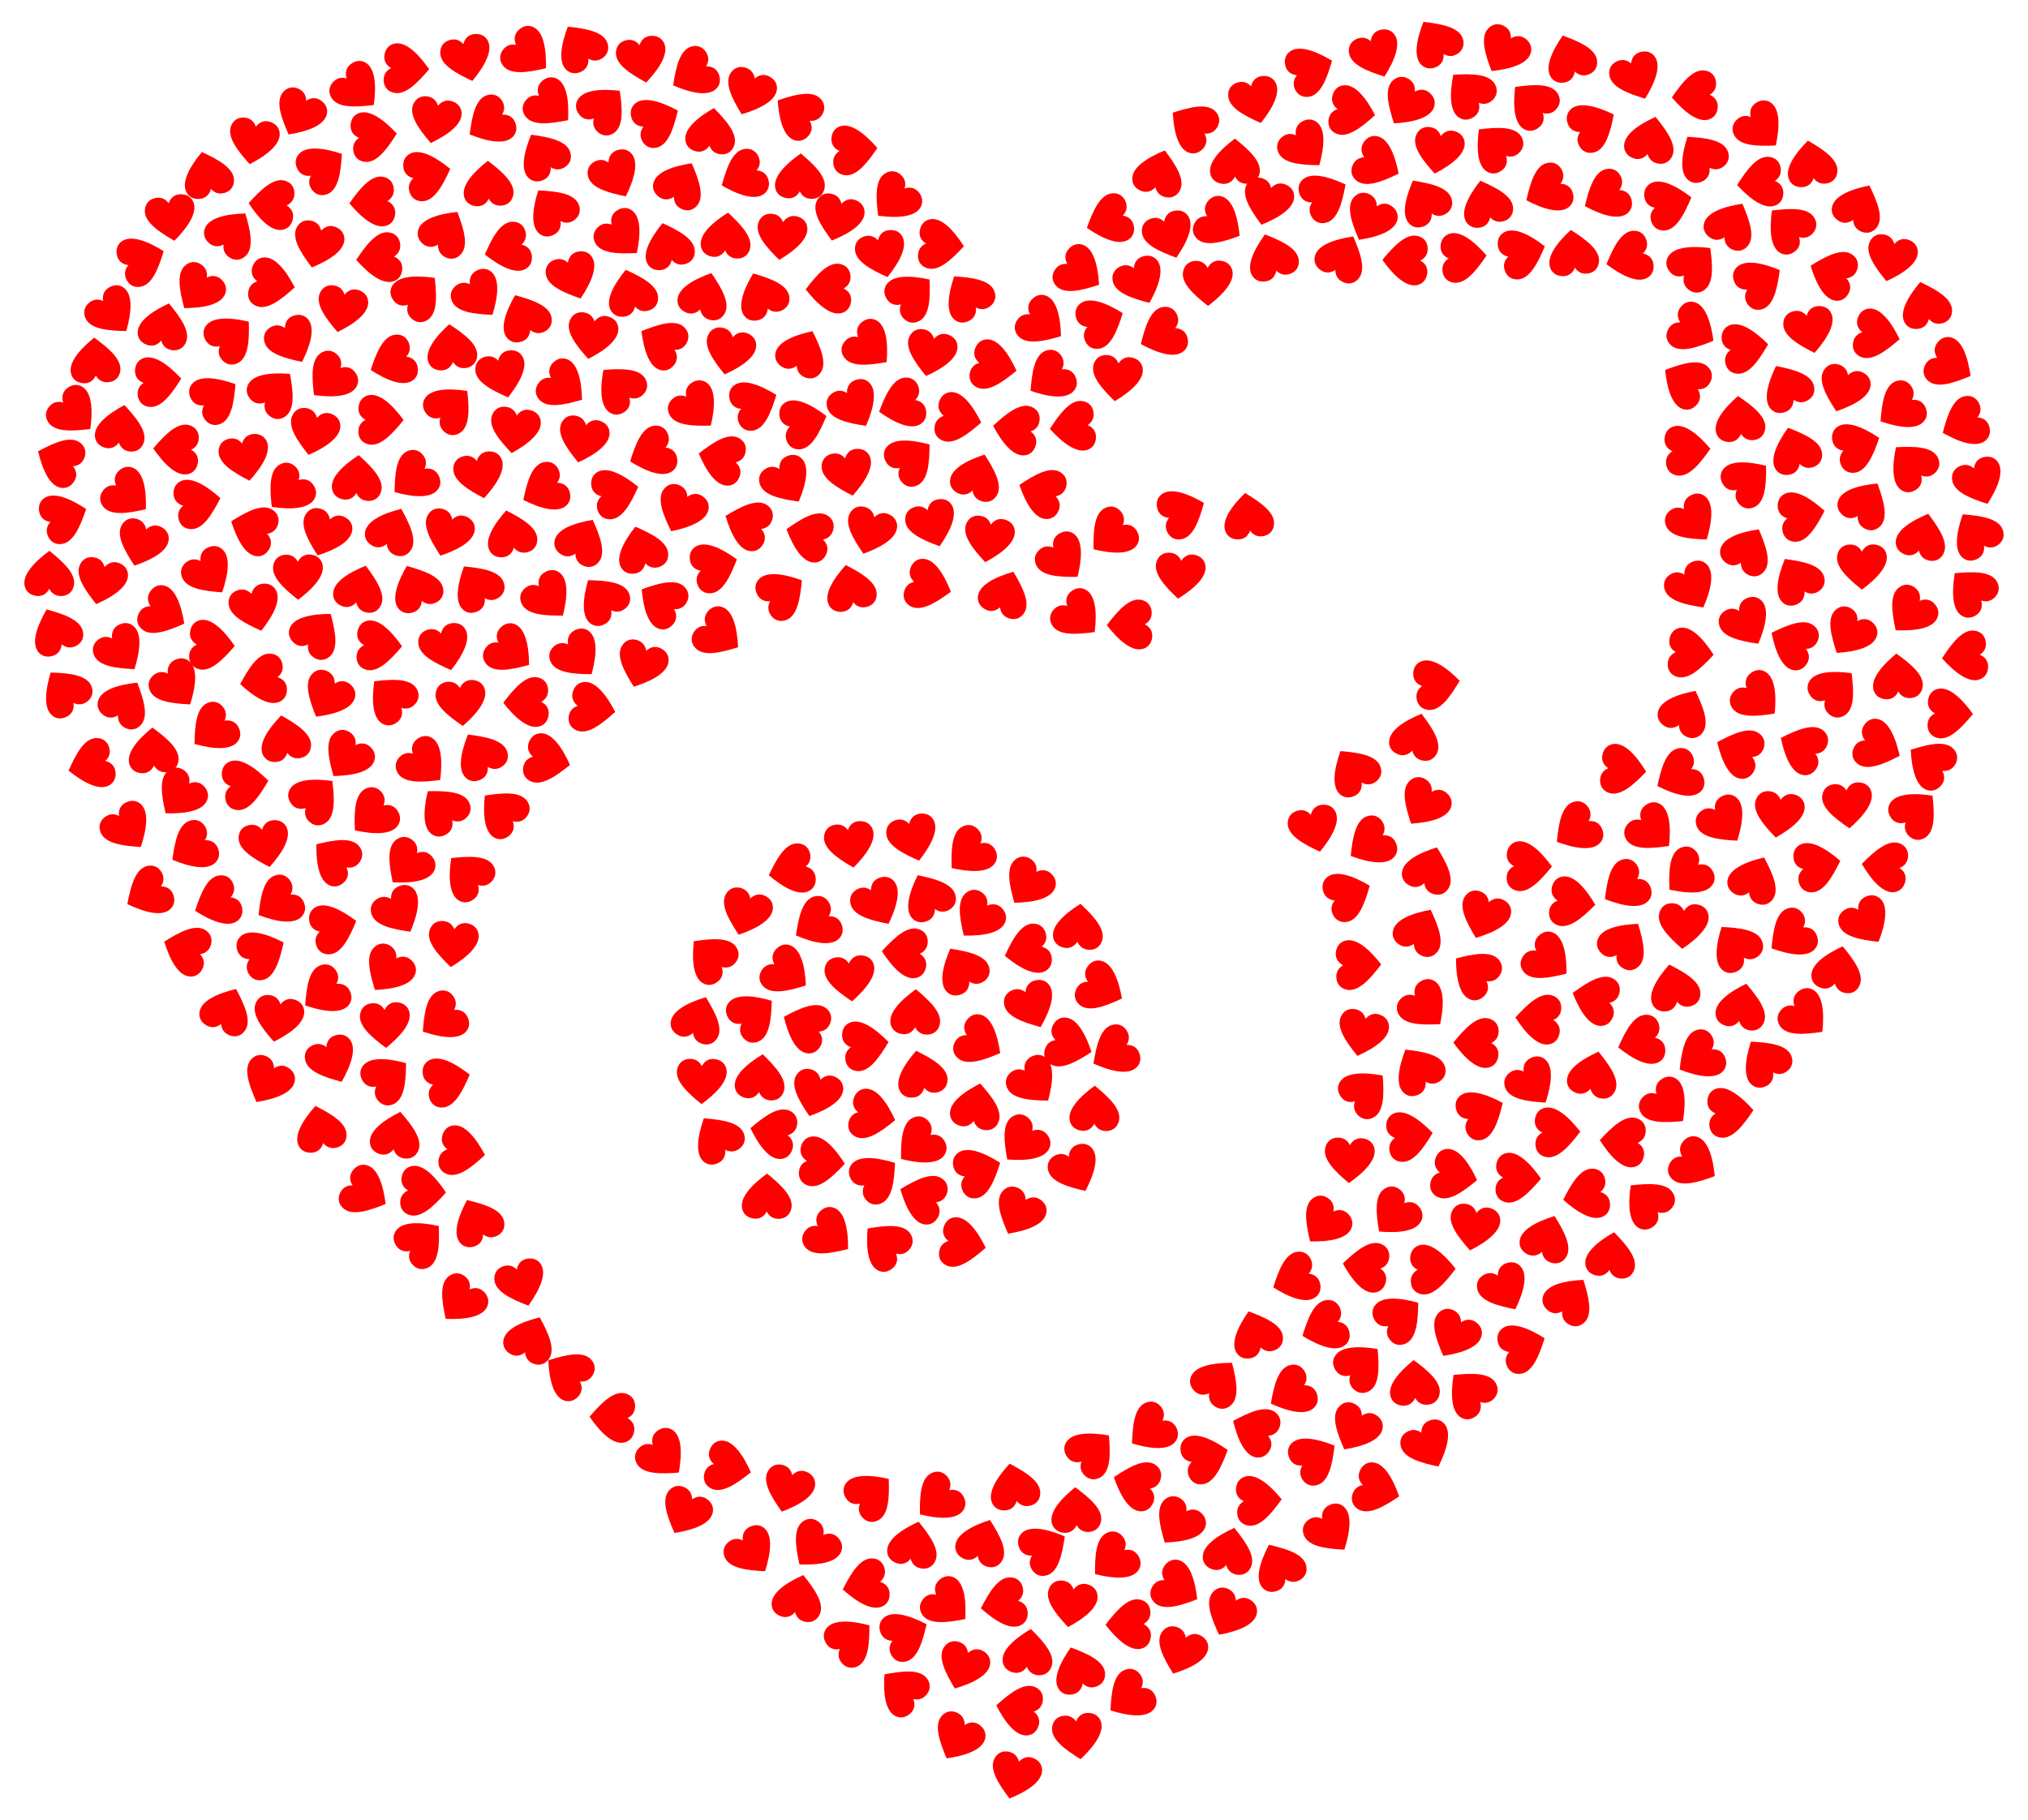 <?xml version="1.0" encoding="utf-8"?>

<!DOCTYPE svg PUBLIC "-//W3C//DTD SVG 1.1//EN" "http://www.w3.org/Graphics/SVG/1.1/DTD/svg11.dtd">
<svg version="1.1" id="Layer_1" xmlns="http://www.w3.org/2000/svg" xmlns:xlink="http://www.w3.org/1999/xlink" x="0px" y="0px"
	 viewBox="0 0 1826 1639.358" enable-background="new 0 0 1826 1639.358" xml:space="preserve">
<symbol  id="Heart" viewBox="-22.049 -20 44.098 40">
	<path fill="#FF0000" enable-background="new    " d="M21.672,11.477c-1.237,4.818-5.129,7.87-10.483,8.448
		C10.724,19.976,10.272,20,9.83,20c-4.654,0-7.965-2.718-9.858-6.432c-1.978,3.877-5.354,6.391-10.276,6.391
		c-0.326,0-0.659-0.011-0.998-0.033c-4.896-0.323-9.101-3.25-10.426-8.957C-24.112,0.703-12.83-9.791-0.028-20
		C13.587-9.861,24.209,1.6,21.672,11.477z"/>
</symbol>
<g id="Red_Heart">
	<g id="Female_Symbol">
		<g>
			
				<use xlink:href="#Heart"  width="44.098" height="40" x="-22.049" y="-20" transform="matrix(-0.722 -0.718 -0.718 0.722 377.035 264.668)" overflow="visible"/>
			
				<use xlink:href="#Heart"  width="44.098" height="40" x="-22.049" y="-20" transform="matrix(-0.996 -0.209 -0.209 0.996 1654.939 872.138)" overflow="visible"/>
			
				<use xlink:href="#Heart"  width="44.098" height="40" x="-22.049" y="-20" transform="matrix(-0.744 -0.695 -0.695 0.744 544.118 96.599)" overflow="visible"/>
			
				<use xlink:href="#Heart"  width="44.098" height="40" x="-22.049" y="-20" transform="matrix(-0.079 -1.014 -1.014 0.079 769.697 134.835)" overflow="visible"/>
			
				<use xlink:href="#Heart"  width="44.098" height="40" x="-22.049" y="-20" transform="matrix(0.855 0.552 0.552 -0.855 1281.621 724.694)" overflow="visible"/>
			
				<use xlink:href="#Heart"  width="44.098" height="40" x="-22.049" y="-20" transform="matrix(-0.718 0.721 0.721 0.718 1482.684 1081.9)" overflow="visible"/>
			
				<use xlink:href="#Heart"  width="44.098" height="40" x="-22.049" y="-20" transform="matrix(0.985 -0.255 -0.255 -0.985 794.006 229.8)" overflow="visible"/>
			
				<use xlink:href="#Heart"  width="44.098" height="40" x="-22.049" y="-20" transform="matrix(0.965 -0.323 -0.323 -0.965 839.6 472.629)" overflow="visible"/>
			
				<use xlink:href="#Heart"  width="44.098" height="40" x="-22.049" y="-20" transform="matrix(0.671 -0.765 -0.765 -0.671 783.061 312.647)" overflow="visible"/>
			
				<use xlink:href="#Heart"  width="44.098" height="40" x="-22.049" y="-20" transform="matrix(-0.023 -1.017 -1.017 0.023 1223.283 868.94)" overflow="visible"/>
			
				<use xlink:href="#Heart"  width="44.098" height="40" x="-22.049" y="-20" transform="matrix(-0.731 0.708 0.708 0.731 1774.194 530.868)" overflow="visible"/>
			
				<use xlink:href="#Heart"  width="44.098" height="40" x="-22.049" y="-20" transform="matrix(0.558 -0.851 -0.851 -0.558 972.583 245.265)" overflow="visible"/>
			
				<use xlink:href="#Heart"  width="44.098" height="40" x="-22.049" y="-20" transform="matrix(-0.824 0.597 0.597 0.824 1562.022 851.269)" overflow="visible"/>
			
				<use xlink:href="#Heart"  width="44.098" height="40" x="-22.049" y="-20" transform="matrix(0.208 0.996 0.996 -0.208 1427.427 1076.352)" overflow="visible"/>
			
				<use xlink:href="#Heart"  width="44.098" height="40" x="-22.049" y="-20" transform="matrix(1.018 -0.007 -0.007 -1.018 268.327 519.778)" overflow="visible"/>
			
				<use xlink:href="#Heart"  width="44.098" height="40" x="-22.049" y="-20" transform="matrix(0.031 -1.017 -1.017 -0.031 341.68 581.429)" overflow="visible"/>
			
				<use xlink:href="#Heart"  width="44.098" height="40" x="-22.049" y="-20" transform="matrix(-0.278 -0.979 -0.979 0.278 1503.298 183.259)" overflow="visible"/>
			
				<use xlink:href="#Heart"  width="44.098" height="40" x="-22.049" y="-20" transform="matrix(0.992 0.226 0.226 -0.992 282.353 389.826)" overflow="visible"/>
			
				<use xlink:href="#Heart"  width="44.098" height="40" x="-22.049" y="-20" transform="matrix(-0.431 -0.922 -0.922 0.431 1334.603 1001.862)" overflow="visible"/>
			
				<use xlink:href="#Heart"  width="44.098" height="40" x="-22.049" y="-20" transform="matrix(0.03 -1.017 -1.017 -0.03 366.058 61.685)" overflow="visible"/>
			
				<use xlink:href="#Heart"  width="44.098" height="40" x="-22.049" y="-20" transform="matrix(-0.987 -0.249 -0.249 0.987 1731.147 482.442)" overflow="visible"/>
			
				<use xlink:href="#Heart"  width="44.098" height="40" x="-22.049" y="-20" transform="matrix(0.112 -1.011 -1.011 -0.112 1416.185 812.55)" overflow="visible"/>
			
				<use xlink:href="#Heart"  width="44.098" height="40" x="-22.049" y="-20" transform="matrix(-0.963 -0.328 -0.328 0.963 884.791 1388.095)" overflow="visible"/>
			
				<use xlink:href="#Heart"  width="44.098" height="40" x="-22.049" y="-20" transform="matrix(-0.019 1.017 1.017 0.019 1265.013 234.429)" overflow="visible"/>
			
				<use xlink:href="#Heart"  width="44.098" height="40" x="-22.049" y="-20" transform="matrix(-0.925 -0.423 -0.423 0.925 723.065 316.759)" overflow="visible"/>
			
				<use xlink:href="#Heart"  width="44.098" height="40" x="-22.049" y="-20" transform="matrix(0.03 -1.017 -1.017 -0.03 1367.175 1060.846)" overflow="visible"/>
			
				<use xlink:href="#Heart"  width="44.098" height="40" x="-22.049" y="-20" transform="matrix(0.895 0.484 0.484 -0.895 862.045 1565.633)" overflow="visible"/>
			
				<use xlink:href="#Heart"  width="44.098" height="40" x="-22.049" y="-20" transform="matrix(0.499 -0.887 -0.887 -0.499 329.529 1074.252)" overflow="visible"/>
			
				<use xlink:href="#Heart"  width="44.098" height="40" x="-22.049" y="-20" transform="matrix(-0.138 1.008 1.008 0.138 1229.224 1140.58)" overflow="visible"/>
			
				<use xlink:href="#Heart"  width="44.098" height="40" x="-22.049" y="-20" transform="matrix(-0.148 -1.007 -1.007 0.148 221.473 706.013)" overflow="visible"/>
			
				<use xlink:href="#Heart"  width="44.098" height="40" x="-22.049" y="-20" transform="matrix(-0.167 1.004 1.004 0.167 917.107 1539.153)" overflow="visible"/>
			
				<use xlink:href="#Heart"  width="44.098" height="40" x="-22.049" y="-20" transform="matrix(0.886 0.5 0.5 -0.886 294.615 627.686)" overflow="visible"/>
			
				<use xlink:href="#Heart"  width="44.098" height="40" x="-22.049" y="-20" transform="matrix(0.994 0.218 0.218 -0.994 656.833 317.316)" overflow="visible"/>
			
				<use xlink:href="#Heart"  width="44.098" height="40" x="-22.049" y="-20" transform="matrix(-1.013 0.1 0.1 1.013 406.468 312.256)" overflow="visible"/>
			
				<use xlink:href="#Heart"  width="44.098" height="40" x="-22.049" y="-20" transform="matrix(0.799 -0.63 -0.63 -0.799 520.095 591.155)" overflow="visible"/>
			
				<use xlink:href="#Heart"  width="44.098" height="40" x="-22.049" y="-20" transform="matrix(-0.342 -0.958 -0.958 0.342 1672.88 401.178)" overflow="visible"/>
			
				<use xlink:href="#Heart"  width="44.098" height="40" x="-22.049" y="-20" transform="matrix(-0.862 0.54 0.54 0.862 1292.421 36.939)" overflow="visible"/>
			
				<use xlink:href="#Heart"  width="44.098" height="40" x="-22.049" y="-20" transform="matrix(-0.619 0.808 0.808 0.619 300.992 772.749)" overflow="visible"/>
			
				<use xlink:href="#Heart"  width="44.098" height="40" x="-22.049" y="-20" transform="matrix(0.729 -0.71 -0.71 -0.729 1501.152 994.978)" overflow="visible"/>
			
				<use xlink:href="#Heart"  width="44.098" height="40" x="-22.049" y="-20" transform="matrix(1.006 -0.152 -0.152 -1.006 765.484 761.211)" overflow="visible"/>
			
				<use xlink:href="#Heart"  width="44.098" height="40" x="-22.049" y="-20" transform="matrix(-0.934 -0.403 -0.403 0.934 1580.291 790.862)" overflow="visible"/>
			
				<use xlink:href="#Heart"  width="44.098" height="40" x="-22.049" y="-20" transform="matrix(-0.999 -0.192 -0.192 0.999 1568.508 905.872)" overflow="visible"/>
			
				<use xlink:href="#Heart"  width="44.098" height="40" x="-22.049" y="-20" transform="matrix(0.234 0.99 0.99 -0.234 712.021 783.593)" overflow="visible"/>
			
				<use xlink:href="#Heart"  width="44.098" height="40" x="-22.049" y="-20" transform="matrix(-0.662 0.772 0.772 0.662 811.813 1521.126)" overflow="visible"/>
			
				<use xlink:href="#Heart"  width="44.098" height="40" x="-22.049" y="-20" transform="matrix(0.761 -0.676 -0.676 -0.761 1283.212 907.063)" overflow="visible"/>
			
				<use xlink:href="#Heart"  width="44.098" height="40" x="-22.049" y="-20" transform="matrix(0.023 1.017 1.017 -0.023 1016.906 562.572)" overflow="visible"/>
			
				<use xlink:href="#Heart"  width="44.098" height="40" x="-22.049" y="-20" transform="matrix(0.876 -0.518 -0.518 -0.876 359.188 821.527)" overflow="visible"/>
			
				<use xlink:href="#Heart"  width="44.098" height="40" x="-22.049" y="-20" transform="matrix(-0.711 0.728 0.728 0.711 1346.139 130.758)" overflow="visible"/>
			
				<use xlink:href="#Heart"  width="44.098" height="40" x="-22.049" y="-20" transform="matrix(0.851 0.559 0.559 -0.851 1266.341 94.103)" overflow="visible"/>
			
				<use xlink:href="#Heart"  width="44.098" height="40" x="-22.049" y="-20" transform="matrix(-0.714 0.725 0.725 0.714 351.451 627.816)" overflow="visible"/>
			
				<use xlink:href="#Heart"  width="44.098" height="40" x="-22.049" y="-20" transform="matrix(-0.936 -0.4 -0.4 0.936 204.499 909.354)" overflow="visible"/>
			
				<use xlink:href="#Heart"  width="44.098" height="40" x="-22.049" y="-20" transform="matrix(-0.994 -0.217 -0.217 0.994 1434.922 966.965)" overflow="visible"/>
			
				<use xlink:href="#Heart"  width="44.098" height="40" x="-22.049" y="-20" transform="matrix(0.525 -0.872 -0.872 -0.525 1098.748 201.826)" overflow="visible"/>
			
				<use xlink:href="#Heart"  width="44.098" height="40" x="-22.049" y="-20" transform="matrix(0.825 -0.596 -0.596 -0.825 159.31 617.838)" overflow="visible"/>
			
				<use xlink:href="#Heart"  width="44.098" height="40" x="-22.049" y="-20" transform="matrix(-0.835 0.582 0.582 0.835 870.724 265.575)" overflow="visible"/>
			
				<use xlink:href="#Heart"  width="44.098" height="40" x="-22.049" y="-20" transform="matrix(0.451 -0.912 -0.912 -0.451 991.998 890.165)" overflow="visible"/>
			
				<use xlink:href="#Heart"  width="44.098" height="40" x="-22.049" y="-20" transform="matrix(0.996 0.21 0.21 -0.996 524.837 396.489)" overflow="visible"/>
			
				<use xlink:href="#Heart"  width="44.098" height="40" x="-22.049" y="-20" transform="matrix(0.997 -0.204 -0.204 -0.997 763.684 426.421)" overflow="visible"/>
			
				<use xlink:href="#Heart"  width="44.098" height="40" x="-22.049" y="-20" transform="matrix(0.767 0.669 0.669 -0.767 920.297 1028.849)" overflow="visible"/>
			
				<use xlink:href="#Heart"  width="44.098" height="40" x="-22.049" y="-20" transform="matrix(-0.27 -0.981 -0.981 0.27 403.289 973.12)" overflow="visible"/>
			
				<use xlink:href="#Heart"  width="44.098" height="40" x="-22.049" y="-20" transform="matrix(0.574 0.84 0.84 -0.574 1710.054 367.966)" overflow="visible"/>
			
				<use xlink:href="#Heart"  width="44.098" height="40" x="-22.049" y="-20" transform="matrix(1.008 0.137 0.137 -1.008 463.465 387.911)" overflow="visible"/>
			
				<use xlink:href="#Heart"  width="44.098" height="40" x="-22.049" y="-20" transform="matrix(-0.72 0.719 0.719 0.72 420.592 787.178)" overflow="visible"/>
			
				<use xlink:href="#Heart"  width="44.098" height="40" x="-22.049" y="-20" transform="matrix(0.921 0.433 0.433 -0.921 613.003 460.001)" overflow="visible"/>
			
				<use xlink:href="#Heart"  width="44.098" height="40" x="-22.049" y="-20" transform="matrix(0.881 -0.51 -0.51 -0.881 769.583 365.878)" overflow="visible"/>
			
				<use xlink:href="#Heart"  width="44.098" height="40" x="-22.049" y="-20" transform="matrix(-1.004 0.163 0.163 1.004 256.456 664.376)" overflow="visible"/>
			
				<use xlink:href="#Heart"  width="44.098" height="40" x="-22.049" y="-20" transform="matrix(-0.515 -0.878 -0.878 0.515 941.15 1393.88)" overflow="visible"/>
			
				<use xlink:href="#Heart"  width="44.098" height="40" x="-22.049" y="-20" transform="matrix(0.969 0.31 0.31 -0.969 671.352 822.384)" overflow="visible"/>
			
				<use xlink:href="#Heart"  width="44.098" height="40" x="-22.049" y="-20" transform="matrix(0.728 0.711 0.711 -0.728 296.995 341.279)" overflow="visible"/>
			
				<use xlink:href="#Heart"  width="44.098" height="40" x="-22.049" y="-20" transform="matrix(-1.006 0.153 0.153 1.006 1630.856 146.775)" overflow="visible"/>
			
				<use xlink:href="#Heart"  width="44.098" height="40" x="-22.049" y="-20" transform="matrix(0.182 -1.001 -1.001 -0.182 867.534 1120.018)" overflow="visible"/>
			
				<use xlink:href="#Heart"  width="44.098" height="40" x="-22.049" y="-20" transform="matrix(-0.899 -0.477 -0.477 0.899 613.247 164.997)" overflow="visible"/>
			
				<use xlink:href="#Heart"  width="44.098" height="40" x="-22.049" y="-20" transform="matrix(1.002 -0.179 -0.179 -1.002 578.311 54.259)" overflow="visible"/>
			
				<use xlink:href="#Heart"  width="44.098" height="40" x="-22.049" y="-20" transform="matrix(0.628 -0.801 -0.801 -0.628 475.548 48.849)" overflow="visible"/>
			
				<use xlink:href="#Heart"  width="44.098" height="40" x="-22.049" y="-20" transform="matrix(-0.631 -0.798 -0.798 0.631 820.986 412.851)" overflow="visible"/>
			
				<use xlink:href="#Heart"  width="44.098" height="40" x="-22.049" y="-20" transform="matrix(0.245 0.988 0.988 -0.245 924.506 855.938)" overflow="visible"/>
			
				<use xlink:href="#Heart"  width="44.098" height="40" x="-22.049" y="-20" transform="matrix(0.179 -1.002 -1.002 -0.179 863.444 376.906)" overflow="visible"/>
			
				<use xlink:href="#Heart"  width="44.098" height="40" x="-22.049" y="-20" transform="matrix(0.76 0.677 0.677 -0.76 1255.286 1093.867)" overflow="visible"/>
			
				<use xlink:href="#Heart"  width="44.098" height="40" x="-22.049" y="-20" transform="matrix(0.512 -0.879 -0.879 -0.512 1060.417 1429.93)" overflow="visible"/>
			
				<use xlink:href="#Heart"  width="44.098" height="40" x="-22.049" y="-20" transform="matrix(-0.14 -1.008 -1.008 0.14 779.862 941.143)" overflow="visible"/>
			
				<use xlink:href="#Heart"  width="44.098" height="40" x="-22.049" y="-20" transform="matrix(0.597 0.824 0.824 -0.597 1016.359 1528.398)" overflow="visible"/>
			
				<use xlink:href="#Heart"  width="44.098" height="40" x="-22.049" y="-20" transform="matrix(0.954 0.354 0.354 -0.954 866.801 1501.542)" overflow="visible"/>
			
				<use xlink:href="#Heart"  width="44.098" height="40" x="-22.049" y="-20" transform="matrix(-1.015 -0.076 -0.076 1.015 653.934 211.749)" overflow="visible"/>
			
				<use xlink:href="#Heart"  width="44.098" height="40" x="-22.049" y="-20" transform="matrix(-0.614 -0.811 -0.811 0.614 678.659 913.502)" overflow="visible"/>
			
				<use xlink:href="#Heart"  width="44.098" height="40" x="-22.049" y="-20" transform="matrix(0.906 -0.463 -0.463 -0.906 554.233 158.704)" overflow="visible"/>
			
				<use xlink:href="#Heart"  width="44.098" height="40" x="-22.049" y="-20" transform="matrix(0.163 -1.004 -1.004 -0.163 533.851 637.799)" overflow="visible"/>
			
				<use xlink:href="#Heart"  width="44.098" height="40" x="-22.049" y="-20" transform="matrix(-0.398 0.937 0.937 0.398 1129.026 1287.611)" overflow="visible"/>
			
				<use xlink:href="#Heart"  width="44.098" height="40" x="-22.049" y="-20" transform="matrix(0.931 -0.41 -0.41 -0.931 299.449 955.596)" overflow="visible"/>
			
				<use xlink:href="#Heart"  width="44.098" height="40" x="-22.049" y="-20" transform="matrix(-0.996 0.209 0.209 0.996 1507.111 888.573)" overflow="visible"/>
			
				<use xlink:href="#Heart"  width="44.098" height="40" x="-22.049" y="-20" transform="matrix(0.692 -0.746 -0.746 -0.692 1487.856 747.967)" overflow="visible"/>
			
				<use xlink:href="#Heart"  width="44.098" height="40" x="-22.049" y="-20" transform="matrix(-0.995 -0.216 -0.216 0.995 1106.992 1395.853)" overflow="visible"/>
			
				<use xlink:href="#Heart"  width="44.098" height="40" x="-22.049" y="-20" transform="matrix(-0.988 0.242 0.242 0.988 186.587 156.657)" overflow="visible"/>
			
				<use xlink:href="#Heart"  width="44.098" height="40" x="-22.049" y="-20" transform="matrix(-0.913 -0.45 -0.45 0.913 1279.147 837.565)" overflow="visible"/>
			
				<use xlink:href="#Heart"  width="44.098" height="40" x="-22.049" y="-20" transform="matrix(-0.965 -0.324 -0.324 0.965 880.023 428.671)" overflow="visible"/>
			
				<use xlink:href="#Heart"  width="44.098" height="40" x="-22.049" y="-20" transform="matrix(-0.857 0.55 0.55 0.857 522.228 41.185)" overflow="visible"/>
			
				<use xlink:href="#Heart"  width="44.098" height="40" x="-22.049" y="-20" transform="matrix(0.654 -0.779 -0.779 -0.654 853.556 1444.93)" overflow="visible"/>
			
				<use xlink:href="#Heart"  width="44.098" height="40" x="-22.049" y="-20" transform="matrix(0.79 0.641 0.641 -0.79 732.666 1393.059)" overflow="visible"/>
			
				<use xlink:href="#Heart"  width="44.098" height="40" x="-22.049" y="-20" transform="matrix(-0.966 0.321 0.321 0.966 970.446 1502.97)" overflow="visible"/>
			
				<use xlink:href="#Heart"  width="44.098" height="40" x="-22.049" y="-20" transform="matrix(0.609 0.815 0.815 -0.609 1035.589 1287.744)" overflow="visible"/>
			
				<use xlink:href="#Heart"  width="44.098" height="40" x="-22.049" y="-20" transform="matrix(0.823 -0.599 -0.599 -0.823 109.116 586.122)" overflow="visible"/>
			
				<use xlink:href="#Heart"  width="44.098" height="40" x="-22.049" y="-20" transform="matrix(0.803 0.625 0.625 -0.803 880.335 826.507)" overflow="visible"/>
			
				<use xlink:href="#Heart"  width="44.098" height="40" x="-22.049" y="-20" transform="matrix(0.802 -0.626 -0.626 -0.802 1175.406 132.72)" overflow="visible"/>
			
				<use xlink:href="#Heart"  width="44.098" height="40" x="-22.049" y="-20" transform="matrix(0.415 -0.929 -0.929 -0.415 1691.888 672.333)" overflow="visible"/>
			
				<use xlink:href="#Heart"  width="44.098" height="40" x="-22.049" y="-20" transform="matrix(0.998 -0.198 -0.198 -0.998 220.685 412.958)" overflow="visible"/>
			
				<use xlink:href="#Heart"  width="44.098" height="40" x="-22.049" y="-20" transform="matrix(0.819 -0.604 -0.604 -0.819 431.366 267.119)" overflow="visible"/>
			
				<use xlink:href="#Heart"  width="44.098" height="40" x="-22.049" y="-20" transform="matrix(0.999 0.194 0.194 -0.999 391.766 108.856)" overflow="visible"/>
			
				<use xlink:href="#Heart"  width="44.098" height="40" x="-22.049" y="-20" transform="matrix(-1.014 -0.083 -0.083 1.014 971.181 834.215)" overflow="visible"/>
			
				<use xlink:href="#Heart"  width="44.098" height="40" x="-22.049" y="-20" transform="matrix(0.876 0.518 0.518 -0.876 1353.367 46.482)" overflow="visible"/>
			
				<use xlink:href="#Heart"  width="44.098" height="40" x="-22.049" y="-20" transform="matrix(-0.4 -0.936 -0.936 0.4 1065.287 460.891)" overflow="visible"/>
			
				<use xlink:href="#Heart"  width="44.098" height="40" x="-22.049" y="-20" transform="matrix(0.825 -0.595 -0.595 -0.825 676.99 1398.487)" overflow="visible"/>
			
				<use xlink:href="#Heart"  width="44.098" height="40" x="-22.049" y="-20" transform="matrix(0.797 0.632 0.632 -0.797 161.775 716.473)" overflow="visible"/>
			
				<use xlink:href="#Heart"  width="44.098" height="40" x="-22.049" y="-20" transform="matrix(-0.628 -0.801 -0.801 0.628 349.581 969.95)" overflow="visible"/>
			
				<use xlink:href="#Heart"  width="44.098" height="40" x="-22.049" y="-20" transform="matrix(0.614 -0.812 -0.812 -0.614 1394.289 864.48)" overflow="visible"/>
			
				<use xlink:href="#Heart"  width="44.098" height="40" x="-22.049" y="-20" transform="matrix(-1.003 -0.172 -0.172 1.003 879.086 995.801)" overflow="visible"/>
			
				<use xlink:href="#Heart"  width="44.098" height="40" x="-22.049" y="-20" transform="matrix(-0.394 -0.938 -0.938 0.394 1214.542 805.498)" overflow="visible"/>
			
				<use xlink:href="#Heart"  width="44.098" height="40" x="-22.049" y="-20" transform="matrix(0.643 0.788 0.788 -0.643 827.077 1030.862)" overflow="visible"/>
			
				<use xlink:href="#Heart"  width="44.098" height="40" x="-22.049" y="-20" transform="matrix(0.999 -0.195 -0.195 -0.999 432.002 428.666)" overflow="visible"/>
			
				<use xlink:href="#Heart"  width="44.098" height="40" x="-22.049" y="-20" transform="matrix(1.003 0.173 0.173 -1.003 1327.066 1106.001)" overflow="visible"/>
			
				<use xlink:href="#Heart"  width="44.098" height="40" x="-22.049" y="-20" transform="matrix(0.102 1.012 1.012 -0.102 965.517 384.274)" overflow="visible"/>
			
				<use xlink:href="#Heart"  width="44.098" height="40" x="-22.049" y="-20" transform="matrix(0.968 0.314 0.314 -0.968 127.346 490.035)" overflow="visible"/>
			
				<use xlink:href="#Heart"  width="44.098" height="40" x="-22.049" y="-20" transform="matrix(0.986 0.251 0.251 -0.986 285.835 221.149)" overflow="visible"/>
			
				<use xlink:href="#Heart"  width="44.098" height="40" x="-22.049" y="-20" transform="matrix(0.899 0.477 0.477 -0.899 1233.195 197.998)" overflow="visible"/>
			
				<use xlink:href="#Heart"  width="44.098" height="40" x="-22.049" y="-20" transform="matrix(-0.845 -0.567 -0.567 0.845 1414.296 1169.472)" overflow="visible"/>
			
				<use xlink:href="#Heart"  width="44.098" height="40" x="-22.049" y="-20" transform="matrix(-0.026 -1.017 -1.017 0.026 1290.313 1143.116)" overflow="visible"/>
			
				<use xlink:href="#Heart"  width="44.098" height="40" x="-22.049" y="-20" transform="matrix(0.837 0.58 0.58 -0.837 1060.34 1372.42)" overflow="visible"/>
			
				<use xlink:href="#Heart"  width="44.098" height="40" x="-22.049" y="-20" transform="matrix(0.742 -0.697 -0.697 -0.742 597.263 1311.282)" overflow="visible"/>
			
				<use xlink:href="#Heart"  width="44.098" height="40" x="-22.049" y="-20" transform="matrix(-0.738 -0.701 -0.701 0.738 1525.861 238.102)" overflow="visible"/>
			
				<use xlink:href="#Heart"  width="44.098" height="40" x="-22.049" y="-20" transform="matrix(-1.01 -0.125 -0.125 1.01 1450.788 1129.896)" overflow="visible"/>
			
				<use xlink:href="#Heart"  width="44.098" height="40" x="-22.049" y="-20" transform="matrix(-0.012 1.018 1.018 0.012 1328.917 939.177)" overflow="visible"/>
			
				<use xlink:href="#Heart"  width="44.098" height="40" x="-22.049" y="-20" transform="matrix(-0.239 0.989 0.989 0.239 648.946 413.2)" overflow="visible"/>
			
				<use xlink:href="#Heart"  width="44.098" height="40" x="-22.049" y="-20" transform="matrix(0.968 0.314 0.314 -0.968 1659.694 350.995)" overflow="visible"/>
			
				<use xlink:href="#Heart"  width="44.098" height="40" x="-22.049" y="-20" transform="matrix(0.731 0.709 0.709 -0.731 804.878 179.674)" overflow="visible"/>
			
				<use xlink:href="#Heart"  width="44.098" height="40" x="-22.049" y="-20" transform="matrix(0.061 1.016 1.016 -0.061 334.924 181.943)" overflow="visible"/>
			
				<use xlink:href="#Heart"  width="44.098" height="40" x="-22.049" y="-20" transform="matrix(-0.986 0.25 0.25 0.986 568.381 262.694)" overflow="visible"/>
			
				<use xlink:href="#Heart"  width="44.098" height="40" x="-22.049" y="-20" transform="matrix(-0.501 0.886 0.886 0.501 595.263 308.273)" overflow="visible"/>
			
				<use xlink:href="#Heart"  width="44.098" height="40" x="-22.049" y="-20" transform="matrix(-0.691 0.747 0.747 0.691 639.616 861.471)" overflow="visible"/>
			
				<use xlink:href="#Heart"  width="44.098" height="40" x="-22.049" y="-20" transform="matrix(-0.374 -0.946 -0.946 0.374 128.475 233.632)" overflow="visible"/>
			
				<use xlink:href="#Heart"  width="44.098" height="40" x="-22.049" y="-20" transform="matrix(-0.997 0.206 0.206 0.997 459.866 479.653)" overflow="visible"/>
			
				<use xlink:href="#Heart"  width="44.098" height="40" x="-22.049" y="-20" transform="matrix(-0.711 0.728 0.728 0.711 1609.961 203.826)" overflow="visible"/>
			
				<use xlink:href="#Heart"  width="44.098" height="40" x="-22.049" y="-20" transform="matrix(-0.323 -0.965 -0.965 0.323 1086.055 1312.181)" overflow="visible"/>
			
				<use xlink:href="#Heart"  width="44.098" height="40" x="-22.049" y="-20" transform="matrix(-0.036 1.017 1.017 0.036 551.169 1276.588)" overflow="visible"/>
			
				<use xlink:href="#Heart"  width="44.098" height="40" x="-22.049" y="-20" transform="matrix(0.576 0.839 0.839 -0.576 944.725 340.465)" overflow="visible"/>
			
				<use xlink:href="#Heart"  width="44.098" height="40" x="-22.049" y="-20" transform="matrix(-0.253 -0.986 -0.986 0.253 554.922 443.445)" overflow="visible"/>
			
				<use xlink:href="#Heart"  width="44.098" height="40" x="-22.049" y="-20" transform="matrix(-0.087 -1.014 -1.014 0.087 1558.483 1001.494)" overflow="visible"/>
			
				<use xlink:href="#Heart"  width="44.098" height="40" x="-22.049" y="-20" transform="matrix(0.486 -0.894 -0.894 -0.486 1756.421 328.804)" overflow="visible"/>
			
				<use xlink:href="#Heart"  width="44.098" height="40" x="-22.049" y="-20" transform="matrix(-0.969 0.312 0.312 0.969 1616.119 404.618)" overflow="visible"/>
			
				<use xlink:href="#Heart"  width="44.098" height="40" x="-22.049" y="-20" transform="matrix(-0.265 0.982 0.982 0.265 1435.668 899.566)" overflow="visible"/>
			
				<use xlink:href="#Heart"  width="44.098" height="40" x="-22.049" y="-20" transform="matrix(0.916 -0.444 -0.444 -0.916 968.458 1054.176)" overflow="visible"/>
			
				<use xlink:href="#Heart"  width="44.098" height="40" x="-22.049" y="-20" transform="matrix(0.265 -0.983 -0.983 -0.265 836.501 527.577)" overflow="visible"/>
			
				<use xlink:href="#Heart"  width="44.098" height="40" x="-22.049" y="-20" transform="matrix(1.006 -0.153 -0.153 -1.006 153.99 196.708)" overflow="visible"/>
			
				<use xlink:href="#Heart"  width="44.098" height="40" x="-22.049" y="-20" transform="matrix(-0.973 -0.299 -0.299 0.973 634.508 265.358)" overflow="visible"/>
			
				<use xlink:href="#Heart"  width="44.098" height="40" x="-22.049" y="-20" transform="matrix(-0.933 0.406 0.406 0.933 471.863 284.529)" overflow="visible"/>
			
				<use xlink:href="#Heart"  width="44.098" height="40" x="-22.049" y="-20" transform="matrix(-1 0.191 0.191 1 912.837 1338.113)" overflow="visible"/>
			
				<use xlink:href="#Heart"  width="44.098" height="40" x="-22.049" y="-20" transform="matrix(0.964 -0.326 -0.326 -0.964 1052.69 212.77)" overflow="visible"/>
			
				<use xlink:href="#Heart"  width="44.098" height="40" x="-22.049" y="-20" transform="matrix(0.444 0.916 0.916 -0.444 1392.642 171.519)" overflow="visible"/>
			
				<use xlink:href="#Heart"  width="44.098" height="40" x="-22.049" y="-20" transform="matrix(1.018 0.007 0.007 -1.018 631.827 973.954)" overflow="visible"/>
			
				<use xlink:href="#Heart"  width="44.098" height="40" x="-22.049" y="-20" transform="matrix(1.004 0.167 0.167 -1.004 533.05 303.155)" overflow="visible"/>
			
				<use xlink:href="#Heart"  width="44.098" height="40" x="-22.049" y="-20" transform="matrix(-0.068 1.015 1.015 0.068 814.336 857.995)" overflow="visible"/>
			
				<use xlink:href="#Heart"  width="44.098" height="40" x="-22.049" y="-20" transform="matrix(-0.397 0.937 0.937 0.397 724.525 923.684)" overflow="visible"/>
			
				<use xlink:href="#Heart"  width="44.098" height="40" x="-22.049" y="-20" transform="matrix(1.007 0.149 0.149 -1.007 964.668 1445.15)" overflow="visible"/>
			
				<use xlink:href="#Heart"  width="44.098" height="40" x="-22.049" y="-20" transform="matrix(0.815 -0.609 -0.609 -0.815 1524.581 469.536)" overflow="visible"/>
			
				<use xlink:href="#Heart"  width="44.098" height="40" x="-22.049" y="-20" transform="matrix(0.959 -0.341 -0.341 -0.959 515.987 249.632)" overflow="visible"/>
			
				<use xlink:href="#Heart"  width="44.098" height="40" x="-22.049" y="-20" transform="matrix(0.949 -0.367 -0.367 -0.949 1239.245 49.98)" overflow="visible"/>
			
				<use xlink:href="#Heart"  width="44.098" height="40" x="-22.049" y="-20" transform="matrix(0.955 0.351 0.351 -0.955 674.784 83.837)" overflow="visible"/>
			
				<use xlink:href="#Heart"  width="44.098" height="40" x="-22.049" y="-20" transform="matrix(-0.881 0.509 0.509 0.881 865.741 872.012)" overflow="visible"/>
			
				<use xlink:href="#Heart"  width="44.098" height="40" x="-22.049" y="-20" transform="matrix(-0.86 0.543 0.543 0.86 1276.25 962.454)" overflow="visible"/>
			
				<use xlink:href="#Heart"  width="44.098" height="40" x="-22.049" y="-20" transform="matrix(-0.726 -0.714 -0.714 0.726 284.955 717.834)" overflow="visible"/>
			
				<use xlink:href="#Heart"  width="44.098" height="40" x="-22.049" y="-20" transform="matrix(-0.561 -0.849 -0.849 0.561 704.996 533.77)" overflow="visible"/>
			
				<use xlink:href="#Heart"  width="44.098" height="40" x="-22.049" y="-20" transform="matrix(-0.305 0.971 0.971 0.305 937.254 442.869)" overflow="visible"/>
			
				<use xlink:href="#Heart"  width="44.098" height="40" x="-22.049" y="-20" transform="matrix(0.806 -0.621 -0.621 -0.806 101.322 281.995)" overflow="visible"/>
			
				<use xlink:href="#Heart"  width="44.098" height="40" x="-22.049" y="-20" transform="matrix(0.777 -0.657 -0.657 -0.777 626.882 367.739)" overflow="visible"/>
			
				<use xlink:href="#Heart"  width="44.098" height="40" x="-22.049" y="-20" transform="matrix(0.879 -0.513 -0.513 -0.879 1572.881 562.096)" overflow="visible"/>
			
				<use xlink:href="#Heart"  width="44.098" height="40" x="-22.049" y="-20" transform="matrix(0.265 0.983 0.983 -0.265 456.223 223.939)" overflow="visible"/>
			
				<use xlink:href="#Heart"  width="44.098" height="40" x="-22.049" y="-20" transform="matrix(-0.759 0.678 0.678 0.759 1720.63 417.969)" overflow="visible"/>
			
				<use xlink:href="#Heart"  width="44.098" height="40" x="-22.049" y="-20" transform="matrix(-0.336 0.96 0.96 0.336 167.051 854.751)" overflow="visible"/>
			
				<use xlink:href="#Heart"  width="44.098" height="40" x="-22.049" y="-20" transform="matrix(-0.78 0.653 0.653 0.78 398.197 728.146)" overflow="visible"/>
			
				<use xlink:href="#Heart"  width="44.098" height="40" x="-22.049" y="-20" transform="matrix(-0.884 0.504 0.504 0.884 1282.261 180.348)" overflow="visible"/>
			
				<use xlink:href="#Heart"  width="44.098" height="40" x="-22.049" y="-20" transform="matrix(0.994 0.219 0.219 -0.994 1226.6 931.031)" overflow="visible"/>
			
				<use xlink:href="#Heart"  width="44.098" height="40" x="-22.049" y="-20" transform="matrix(0.457 0.909 0.909 -0.457 1510.49 698.788)" overflow="visible"/>
			
				<use xlink:href="#Heart"  width="44.098" height="40" x="-22.049" y="-20" transform="matrix(0.474 0.9 0.9 -0.474 132.648 804.718)" overflow="visible"/>
			
				<use xlink:href="#Heart"  width="44.098" height="40" x="-22.049" y="-20" transform="matrix(-0.839 -0.576 -0.576 0.839 1463.368 848.764)" overflow="visible"/>
			
				<use xlink:href="#Heart"  width="44.098" height="40" x="-22.049" y="-20" transform="matrix(-1.012 0.109 0.109 1.012 1416.501 227.317)" overflow="visible"/>
			
				<use xlink:href="#Heart"  width="44.098" height="40" x="-22.049" y="-20" transform="matrix(0.712 -0.727 -0.727 -0.712 322.023 80.311)" overflow="visible"/>
			
				<use xlink:href="#Heart"  width="44.098" height="40" x="-22.049" y="-20" transform="matrix(-0.841 0.573 0.573 0.841 645.149 1023.956)" overflow="visible"/>
			
				<use xlink:href="#Heart"  width="44.098" height="40" x="-22.049" y="-20" transform="matrix(1.014 0.085 0.085 -1.014 1062.403 518.875)" overflow="visible"/>
			
				<use xlink:href="#Heart"  width="44.098" height="40" x="-22.049" y="-20" transform="matrix(0.556 0.852 0.852 -0.556 1418.842 747.016)" overflow="visible"/>
			
				<use xlink:href="#Heart"  width="44.098" height="40" x="-22.049" y="-20" transform="matrix(1.016 0.048 0.048 -1.016 1515.619 834.197)" overflow="visible"/>
			
				<use xlink:href="#Heart"  width="44.098" height="40" x="-22.049" y="-20" transform="matrix(-0.982 0.267 0.267 0.982 577.383 493.939)" overflow="visible"/>
			
				<use xlink:href="#Heart"  width="44.098" height="40" x="-22.049" y="-20" transform="matrix(-0.828 0.591 0.591 0.828 1531.135 139.785)" overflow="visible"/>
			
				<use xlink:href="#Heart"  width="44.098" height="40" x="-22.049" y="-20" transform="matrix(0.071 1.015 1.015 -0.071 1525.613 86.356)" overflow="visible"/>
			
				<use xlink:href="#Heart"  width="44.098" height="40" x="-22.049" y="-20" transform="matrix(-0.366 -0.949 -0.949 0.366 881.55 1054.439)" overflow="visible"/>
			
				<use xlink:href="#Heart"  width="44.098" height="40" x="-22.049" y="-20" transform="matrix(0.956 0.349 0.349 -0.956 1335.865 825.501)" overflow="visible"/>
			
				<use xlink:href="#Heart"  width="44.098" height="40" x="-22.049" y="-20" transform="matrix(0.784 -0.648 -0.648 -0.784 957.278 503.768)" overflow="visible"/>
			
				<use xlink:href="#Heart"  width="44.098" height="40" x="-22.049" y="-20" transform="matrix(-1.017 0.043 0.043 1.017 85.649 324.388)" overflow="visible"/>
			
				<use xlink:href="#Heart"  width="44.098" height="40" x="-22.049" y="-20" transform="matrix(-0.851 0.558 0.558 0.851 428.895 527.136)" overflow="visible"/>
			
				<use xlink:href="#Heart"  width="44.098" height="40" x="-22.049" y="-20" transform="matrix(-0.587 -0.832 -0.832 0.587 291.186 150.269)" overflow="visible"/>
			
				<use xlink:href="#Heart"  width="44.098" height="40" x="-22.049" y="-20" transform="matrix(0.684 -0.753 -0.753 -0.684 1582.902 628.9)" overflow="visible"/>
			
				<use xlink:href="#Heart"  width="44.098" height="40" x="-22.049" y="-20" transform="matrix(1.018 -0.01 -0.01 -1.018 1087.546 255.144)" overflow="visible"/>
			
				<use xlink:href="#Heart"  width="44.098" height="40" x="-22.049" y="-20" transform="matrix(-0.995 -0.213 -0.213 0.995 822.794 1390.286)" overflow="visible"/>
			
				<use xlink:href="#Heart"  width="44.098" height="40" x="-22.049" y="-20" transform="matrix(-0.306 0.971 0.971 0.306 1022.322 1336.46)" overflow="visible"/>
			
				<use xlink:href="#Heart"  width="44.098" height="40" x="-22.049" y="-20" transform="matrix(-0.673 0.763 0.763 0.673 796.417 1119.86)" overflow="visible"/>
			
				<use xlink:href="#Heart"  width="44.098" height="40" x="-22.049" y="-20" transform="matrix(0.988 -0.242 -0.242 -0.988 420.503 53.115)" overflow="visible"/>
			
				<use xlink:href="#Heart"  width="44.098" height="40" x="-22.049" y="-20" transform="matrix(-0.824 0.598 0.598 0.824 496.545 187.975)" overflow="visible"/>
			
				<use xlink:href="#Heart"  width="44.098" height="40" x="-22.049" y="-20" transform="matrix(-1.017 -0.02 -0.02 1.017 824.233 911.23)" overflow="visible"/>
			
				<use xlink:href="#Heart"  width="44.098" height="40" x="-22.049" y="-20" transform="matrix(0.843 0.57 0.57 -0.843 349.024 874.654)" overflow="visible"/>
			
				<use xlink:href="#Heart"  width="44.098" height="40" x="-22.049" y="-20" transform="matrix(-0.916 -0.444 -0.444 0.916 1517.696 640.479)" overflow="visible"/>
			
				<use xlink:href="#Heart"  width="44.098" height="40" x="-22.049" y="-20" transform="matrix(0.763 -0.673 -0.673 -0.763 1585.497 115.697)" overflow="visible"/>
			
				<use xlink:href="#Heart"  width="44.098" height="40" x="-22.049" y="-20" transform="matrix(-1.017 0.043 0.043 1.017 138.041 675.572)" overflow="visible"/>
			
				<use xlink:href="#Heart"  width="44.098" height="40" x="-22.049" y="-20" transform="matrix(-0.906 -0.464 -0.464 0.906 524.375 486.267)" overflow="visible"/>
			
				<use xlink:href="#Heart"  width="44.098" height="40" x="-22.049" y="-20" transform="matrix(-0.766 -0.67 -0.67 0.766 247.681 352.004)" overflow="visible"/>
			
				<use xlink:href="#Heart"  width="44.098" height="40" x="-22.049" y="-20" transform="matrix(0.531 0.868 0.868 -0.531 440.299 110.476)" overflow="visible"/>
			
				<use xlink:href="#Heart"  width="44.098" height="40" x="-22.049" y="-20" transform="matrix(-0.918 0.44 0.44 0.918 1151.333 1409.524)" overflow="visible"/>
			
				<use xlink:href="#Heart"  width="44.098" height="40" x="-22.049" y="-20" transform="matrix(-1.017 -0.026 -0.026 1.017 720.453 158.519)" overflow="visible"/>
			
				<use xlink:href="#Heart"  width="44.098" height="40" x="-22.049" y="-20" transform="matrix(1.017 0.029 0.029 -1.017 1215.097 1045.109)" overflow="visible"/>
			
				<use xlink:href="#Heart"  width="44.098" height="40" x="-22.049" y="-20" transform="matrix(-0.066 -1.016 -1.016 0.066 1519.686 405.394)" overflow="visible"/>
			
				<use xlink:href="#Heart"  width="44.098" height="40" x="-22.049" y="-20" transform="matrix(-0.335 0.961 0.961 0.335 227.417 476.205)" overflow="visible"/>
			
				<use xlink:href="#Heart"  width="44.098" height="40" x="-22.049" y="-20" transform="matrix(0.414 0.93 0.93 -0.414 1767.85 381.55)" overflow="visible"/>
			
				<use xlink:href="#Heart"  width="44.098" height="40" x="-22.049" y="-20" transform="matrix(0.096 1.013 1.013 -0.096 1768.832 590.999)" overflow="visible"/>
			
				<use xlink:href="#Heart"  width="44.098" height="40" x="-22.049" y="-20" transform="matrix(-0.867 0.533 0.533 0.867 431.959 678.849)" overflow="visible"/>
			
				<use xlink:href="#Heart"  width="44.098" height="40" x="-22.049" y="-20" transform="matrix(-0.971 0.304 0.304 0.971 1145.015 230.542)" overflow="visible"/>
			
				<use xlink:href="#Heart"  width="44.098" height="40" x="-22.049" y="-20" transform="matrix(-0.638 -0.793 -0.793 0.638 766.931 1476.403)" overflow="visible"/>
			
				<use xlink:href="#Heart"  width="44.098" height="40" x="-22.049" y="-20" transform="matrix(0.075 -1.015 -1.015 -0.075 740.364 1046.453)" overflow="visible"/>
			
				<use xlink:href="#Heart"  width="44.098" height="40" x="-22.049" y="-20" transform="matrix(1 0.187 0.187 -1 307.684 279.006)" overflow="visible"/>
			
				<use xlink:href="#Heart"  width="44.098" height="40" x="-22.049" y="-20" transform="matrix(0.206 0.997 0.997 -0.206 778.754 1427.333)" overflow="visible"/>
			
				<use xlink:href="#Heart"  width="44.098" height="40" x="-22.049" y="-20" transform="matrix(-0.559 0.85 0.85 0.559 1072.929 112.699)" overflow="visible"/>
			
				<use xlink:href="#Heart"  width="44.098" height="40" x="-22.049" y="-20" transform="matrix(0.838 -0.578 -0.578 -0.838 188.475 516.661)" overflow="visible"/>
			
				<use xlink:href="#Heart"  width="44.098" height="40" x="-22.049" y="-20" transform="matrix(0.186 -1 -1 -0.186 1690.429 301.715)" overflow="visible"/>
			
				<use xlink:href="#Heart"  width="44.098" height="40" x="-22.049" y="-20" transform="matrix(-0.152 1.006 1.006 0.152 914.296 386.523)" overflow="visible"/>
			
				<use xlink:href="#Heart"  width="44.098" height="40" x="-22.049" y="-20" transform="matrix(-1.009 0.135 0.135 1.009 1123.717 464.166)" overflow="visible"/>
			
				<use xlink:href="#Heart"  width="44.098" height="40" x="-22.049" y="-20" transform="matrix(0.492 0.891 0.891 -0.492 1162.097 1254.212)" overflow="visible"/>
			
				<use xlink:href="#Heart"  width="44.098" height="40" x="-22.049" y="-20" transform="matrix(0.984 -0.261 -0.261 -0.984 230.038 548.312)" overflow="visible"/>
			
				<use xlink:href="#Heart"  width="44.098" height="40" x="-22.049" y="-20" transform="matrix(-0.987 -0.248 -0.248 0.987 1274.936 662.495)" overflow="visible"/>
			
				<use xlink:href="#Heart"  width="44.098" height="40" x="-22.049" y="-20" transform="matrix(0.984 0.259 0.259 -0.984 1140.978 182.721)" overflow="visible"/>
			
				<use xlink:href="#Heart"  width="44.098" height="40" x="-22.049" y="-20" transform="matrix(0.988 -0.244 -0.244 -0.988 1183.612 747.22)" overflow="visible"/>
			
				<use xlink:href="#Heart"  width="44.098" height="40" x="-22.049" y="-20" transform="matrix(-0.113 -1.011 -1.011 0.113 337.059 122.549)" overflow="visible"/>
			
				<use xlink:href="#Heart"  width="44.098" height="40" x="-22.049" y="-20" transform="matrix(0.579 0.837 0.837 -0.579 397.501 917.43)" overflow="visible"/>
			
				<use xlink:href="#Heart"  width="44.098" height="40" x="-22.049" y="-20" transform="matrix(-0.283 -0.977 -0.977 0.283 724.558 380.281)" overflow="visible"/>
			
				<use xlink:href="#Heart"  width="44.098" height="40" x="-22.049" y="-20" transform="matrix(-0.935 0.402 0.402 0.935 50 567.517)" overflow="visible"/>
			
				<use xlink:href="#Heart"  width="44.098" height="40" x="-22.049" y="-20" transform="matrix(0.493 -0.89 -0.89 -0.493 1524.985 296.978)" overflow="visible"/>
			
				<use xlink:href="#Heart"  width="44.098" height="40" x="-22.049" y="-20" transform="matrix(-0.277 -0.979 -0.979 0.277 1371.363 227.318)" overflow="visible"/>
			
				<use xlink:href="#Heart"  width="44.098" height="40" x="-22.049" y="-20" transform="matrix(-0.698 0.741 0.741 0.698 1378.998 92.296)" overflow="visible"/>
			
				<use xlink:href="#Heart"  width="44.098" height="40" x="-22.049" y="-20" transform="matrix(-1.014 0.081 0.081 1.014 1566.457 376.936)" overflow="visible"/>
			
				<use xlink:href="#Heart"  width="44.098" height="40" x="-22.049" y="-20" transform="matrix(1.004 0.164 0.164 -1.004 228.168 127.753)" overflow="visible"/>
			
				<use xlink:href="#Heart"  width="44.098" height="40" x="-22.049" y="-20" transform="matrix(-0.443 -0.916 -0.916 0.443 815.953 1471.561)" overflow="visible"/>
			
				<use xlink:href="#Heart"  width="44.098" height="40" x="-22.049" y="-20" transform="matrix(0.51 0.88 0.88 -0.51 623.726 66.7)" overflow="visible"/>
			
				<use xlink:href="#Heart"  width="44.098" height="40" x="-22.049" y="-20" transform="matrix(0.825 -0.596 -0.596 -0.825 1552.321 740.539)" overflow="visible"/>
			
				<use xlink:href="#Heart"  width="44.098" height="40" x="-22.049" y="-20" transform="matrix(-0.204 -0.997 -0.997 0.204 178.477 452.623)" overflow="visible"/>
			
				<use xlink:href="#Heart"  width="44.098" height="40" x="-22.049" y="-20" transform="matrix(0.829 0.59 0.59 -0.829 312.131 682.326)" overflow="visible"/>
			
				<use xlink:href="#Heart"  width="44.098" height="40" x="-22.049" y="-20" transform="matrix(-0.986 -0.251 -0.251 0.986 1043.727 155.161)" overflow="visible"/>
			
				<use xlink:href="#Heart"  width="44.098" height="40" x="-22.049" y="-20" transform="matrix(0.088 1.014 1.014 -0.088 341.005 232.288)" overflow="visible"/>
			
				<use xlink:href="#Heart"  width="44.098" height="40" x="-22.049" y="-20" transform="matrix(-0.354 0.954 0.954 0.354 829.732 1078.006)" overflow="visible"/>
			
				<use xlink:href="#Heart"  width="44.098" height="40" x="-22.049" y="-20" transform="matrix(-1.017 0.04 0.04 1.017 1273.642 1245.18)" overflow="visible"/>
			
				<use xlink:href="#Heart"  width="44.098" height="40" x="-22.049" y="-20" transform="matrix(-1.018 -0.008 -0.008 1.018 690.445 1077.236)" overflow="visible"/>
			
				<use xlink:href="#Heart"  width="44.098" height="40" x="-22.049" y="-20" transform="matrix(0.831 -0.587 -0.587 -0.831 1379.918 976.305)" overflow="visible"/>
			
				<use xlink:href="#Heart"  width="44.098" height="40" x="-22.049" y="-20" transform="matrix(-1.016 0.051 0.051 1.016 1708.457 608.916)" overflow="visible"/>
			
				<use xlink:href="#Heart"  width="44.098" height="40" x="-22.049" y="-20" transform="matrix(-0.819 -0.604 -0.604 0.819 285.628 569.206)" overflow="visible"/>
			
				<use xlink:href="#Heart"  width="44.098" height="40" x="-22.049" y="-20" transform="matrix(-0.036 1.017 1.017 0.036 158.29 404.54)" overflow="visible"/>
			
				<use xlink:href="#Heart"  width="44.098" height="40" x="-22.049" y="-20" transform="matrix(0.827 -0.594 -0.594 -0.827 1198.615 1379.004)" overflow="visible"/>
			
				<use xlink:href="#Heart"  width="44.098" height="40" x="-22.049" y="-20" transform="matrix(-0.025 -1.017 -1.017 0.025 1402.527 1019.577)" overflow="visible"/>
			
				<use xlink:href="#Heart"  width="44.098" height="40" x="-22.049" y="-20" transform="matrix(0.303 -0.972 -0.972 -0.303 1240.359 1341.488)" overflow="visible"/>
			
				<use xlink:href="#Heart"  width="44.098" height="40" x="-22.049" y="-20" transform="matrix(-0.424 0.925 0.925 0.424 1621.924 673.048)" overflow="visible"/>
			
				<use xlink:href="#Heart"  width="44.098" height="40" x="-22.049" y="-20" transform="matrix(0.995 0.213 0.213 -0.995 1702.777 233.316)" overflow="visible"/>
			
				<use xlink:href="#Heart"  width="44.098" height="40" x="-22.049" y="-20" transform="matrix(-0.142 -1.008 -1.008 0.142 1294.127 615.871)" overflow="visible"/>
			
				<use xlink:href="#Heart"  width="44.098" height="40" x="-22.049" y="-20" transform="matrix(0.373 0.947 0.947 -0.373 586.322 408.122)" overflow="visible"/>
			
				<use xlink:href="#Heart"  width="44.098" height="40" x="-22.049" y="-20" transform="matrix(0.152 -1.006 -1.006 -0.152 416.563 1037.038)" overflow="visible"/>
			
				<use xlink:href="#Heart"  width="44.098" height="40" x="-22.049" y="-20" transform="matrix(1.014 -0.083 -0.083 -1.014 765.503 881.498)" overflow="visible"/>
			
				<use xlink:href="#Heart"  width="44.098" height="40" x="-22.049" y="-20" transform="matrix(-0.898 -0.479 -0.479 0.898 1559.219 201.427)" overflow="visible"/>
			
				<use xlink:href="#Heart"  width="44.098" height="40" x="-22.049" y="-20" transform="matrix(-0.742 0.697 0.697 0.742 557.189 348.009)" overflow="visible"/>
			
				<use xlink:href="#Heart"  width="44.098" height="40" x="-22.049" y="-20" transform="matrix(1.006 0.151 0.151 -1.006 890.128 486.168)" overflow="visible"/>
			
				<use xlink:href="#Heart"  width="44.098" height="40" x="-22.049" y="-20" transform="matrix(0.021 1.017 1.017 -0.021 1015.745 1462.841)" overflow="visible"/>
			
				<use xlink:href="#Heart"  width="44.098" height="40" x="-22.049" y="-20" transform="matrix(-0.897 -0.48 -0.48 0.897 1573.992 494.603)" overflow="visible"/>
			
				<use xlink:href="#Heart"  width="44.098" height="40" x="-22.049" y="-20" transform="matrix(0.561 0.849 0.849 -0.561 1612.056 842.83)" overflow="visible"/>
			
				<use xlink:href="#Heart"  width="44.098" height="40" x="-22.049" y="-20" transform="matrix(0.706 -0.733 -0.733 -0.706 381.69 688.282)" overflow="visible"/>
			
				<use xlink:href="#Heart"  width="44.098" height="40" x="-22.049" y="-20" transform="matrix(-0.069 1.015 1.015 0.069 1384.743 917.681)" overflow="visible"/>
			
				<use xlink:href="#Heart"  width="44.098" height="40" x="-22.049" y="-20" transform="matrix(0.946 -0.376 -0.376 -0.946 1473.739 69.951)" overflow="visible"/>
			
				<use xlink:href="#Heart"  width="44.098" height="40" x="-22.049" y="-20" transform="matrix(0.585 -0.833 -0.833 -0.585 507.429 348.25)" overflow="visible"/>
			
				<use xlink:href="#Heart"  width="44.098" height="40" x="-22.049" y="-20" transform="matrix(0.86 -0.544 -0.544 -0.86 1680.587 830.953)" overflow="visible"/>
			
				<use xlink:href="#Heart"  width="44.098" height="40" x="-22.049" y="-20" transform="matrix(-0.053 -1.016 -1.016 0.053 1133.707 1351.195)" overflow="visible"/>
			
				<use xlink:href="#Heart"  width="44.098" height="40" x="-22.049" y="-20" transform="matrix(-0.115 -1.011 -1.011 0.115 142.997 343.205)" overflow="visible"/>
			
				<use xlink:href="#Heart"  width="44.098" height="40" x="-22.049" y="-20" transform="matrix(-0.191 1 1 0.191 695.684 1019.852)" overflow="visible"/>
			
				<use xlink:href="#Heart"  width="44.098" height="40" x="-22.049" y="-20" transform="matrix(-0.94 0.391 0.391 0.94 685.923 265.074)" overflow="visible"/>
			
				<use xlink:href="#Heart"  width="44.098" height="40" x="-22.049" y="-20" transform="matrix(-0.728 -0.711 -0.711 0.728 1652.94 620.761)" overflow="visible"/>
			
				<use xlink:href="#Heart"  width="44.098" height="40" x="-22.049" y="-20" transform="matrix(0.969 -0.31 -0.31 -0.969 469.589 1156.404)" overflow="visible"/>
			
				<use xlink:href="#Heart"  width="44.098" height="40" x="-22.049" y="-20" transform="matrix(0.968 0.315 0.315 -0.968 402.921 481.07)" overflow="visible"/>
			
				<use xlink:href="#Heart"  width="44.098" height="40" x="-22.049" y="-20" transform="matrix(0.928 -0.418 -0.418 -0.928 1026.644 254.186)" overflow="visible"/>
			
				<use xlink:href="#Heart"  width="44.098" height="40" x="-22.049" y="-20" transform="matrix(0.984 0.258 0.258 -0.984 754.181 196.947)" overflow="visible"/>
			
				<use xlink:href="#Heart"  width="44.098" height="40" x="-22.049" y="-20" transform="matrix(-0.285 -0.977 -0.977 0.285 301.182 835.068)" overflow="visible"/>
			
				<use xlink:href="#Heart"  width="44.098" height="40" x="-22.049" y="-20" transform="matrix(-1.012 -0.108 -0.108 1.012 926.014 1487.265)" overflow="visible"/>
			
				<use xlink:href="#Heart"  width="44.098" height="40" x="-22.049" y="-20" transform="matrix(-0.536 -0.865 -0.865 0.536 1184.329 1312.536)" overflow="visible"/>
			
				<use xlink:href="#Heart"  width="44.098" height="40" x="-22.049" y="-20" transform="matrix(0.902 -0.471 -0.471 -0.902 790.636 813.932)" overflow="visible"/>
			
				<use xlink:href="#Heart"  width="44.098" height="40" x="-22.049" y="-20" transform="matrix(0.161 -1.005 -1.005 -0.161 1217.995 100.404)" overflow="visible"/>
			
				<use xlink:href="#Heart"  width="44.098" height="40" x="-22.049" y="-20" transform="matrix(-0.401 0.935 0.935 0.401 52.979 414.453)" overflow="visible"/>
			
				<use xlink:href="#Heart"  width="44.098" height="40" x="-22.049" y="-20" transform="matrix(-0.982 0.266 0.266 0.982 1338.138 182.418)" overflow="visible"/>
			
				<use xlink:href="#Heart"  width="44.098" height="40" x="-22.049" y="-20" transform="matrix(-0.346 -0.957 -0.957 0.346 58.409 465.303)" overflow="visible"/>
			
				<use xlink:href="#Heart"  width="44.098" height="40" x="-22.049" y="-20" transform="matrix(-0.754 0.683 0.683 0.754 1322.183 82.429)" overflow="visible"/>
			
				<use xlink:href="#Heart"  width="44.098" height="40" x="-22.049" y="-20" transform="matrix(0.854 0.553 0.553 -0.854 1664.916 570.936)" overflow="visible"/>
			
				<use xlink:href="#Heart"  width="44.098" height="40" x="-22.049" y="-20" transform="matrix(0.783 0.649 0.649 -0.783 366.583 778.941)" overflow="visible"/>
			
				<use xlink:href="#Heart"  width="44.098" height="40" x="-22.049" y="-20" transform="matrix(0.289 0.976 0.976 -0.289 1465.986 232.232)" overflow="visible"/>
			
				<use xlink:href="#Heart"  width="44.098" height="40" x="-22.049" y="-20" transform="matrix(1.017 -0.04 -0.04 -1.017 346.827 923.331)" overflow="visible"/>
			
				<use xlink:href="#Heart"  width="44.098" height="40" x="-22.049" y="-20" transform="matrix(-0.87 -0.528 -0.528 0.87 1679.847 452.829)" overflow="visible"/>
			
				<use xlink:href="#Heart"  width="44.098" height="40" x="-22.049" y="-20" transform="matrix(0.993 0.224 0.224 -0.993 91.15 524.2)" overflow="visible"/>
			
				<use xlink:href="#Heart"  width="44.098" height="40" x="-22.049" y="-20" transform="matrix(-0.814 -0.611 -0.611 0.814 1097.04 1243.579)" overflow="visible"/>
			
				<use xlink:href="#Heart"  width="44.098" height="40" x="-22.049" y="-20" transform="matrix(0.986 0.253 0.253 -0.986 914.032 1599.975)" overflow="visible"/>
			
				<use xlink:href="#Heart"  width="44.098" height="40" x="-22.049" y="-20" transform="matrix(0.46 0.907 0.907 -0.46 489.34 441.049)" overflow="visible"/>
			
				<use xlink:href="#Heart"  width="44.098" height="40" x="-22.049" y="-20" transform="matrix(1.013 0.101 0.101 -1.013 1005.754 341.034)" overflow="visible"/>
			
				<use xlink:href="#Heart"  width="44.098" height="40" x="-22.049" y="-20" transform="matrix(-0.565 0.846 0.846 0.565 1737.318 686.55)" overflow="visible"/>
			
				<use xlink:href="#Heart"  width="44.098" height="40" x="-22.049" y="-20" transform="matrix(-1.017 0.024 0.024 1.017 439.741 165.168)" overflow="visible"/>
			
				<use xlink:href="#Heart"  width="44.098" height="40" x="-22.049" y="-20" transform="matrix(-0.842 0.571 0.571 0.842 1778.616 480.046)" overflow="visible"/>
			
				<use xlink:href="#Heart"  width="44.098" height="40" x="-22.049" y="-20" transform="matrix(0.623 0.805 0.805 -0.623 191.246 657.527)" overflow="visible"/>
			
				<use xlink:href="#Heart"  width="44.098" height="40" x="-22.049" y="-20" transform="matrix(-0.807 0.62 0.62 0.807 541.867 538.644)" overflow="visible"/>
			
				<use xlink:href="#Heart"  width="44.098" height="40" x="-22.049" y="-20" transform="matrix(0.908 -0.46 -0.46 -0.908 262.82 307.723)" overflow="visible"/>
			
				<use xlink:href="#Heart"  width="44.098" height="40" x="-22.049" y="-20" transform="matrix(0.983 -0.265 -0.265 -0.983 822.249 755.375)" overflow="visible"/>
			
				<use xlink:href="#Heart"  width="44.098" height="40" x="-22.049" y="-20" transform="matrix(0.11 1.012 1.012 -0.11 1584.316 164.468)" overflow="visible"/>
			
				<use xlink:href="#Heart"  width="44.098" height="40" x="-22.049" y="-20" transform="matrix(0.981 -0.269 -0.269 -0.981 400.837 583.838)" overflow="visible"/>
			
				<use xlink:href="#Heart"  width="44.098" height="40" x="-22.049" y="-20" transform="matrix(-0.994 0.217 0.217 0.994 829.194 966.165)" overflow="visible"/>
			
				<use xlink:href="#Heart"  width="44.098" height="40" x="-22.049" y="-20" transform="matrix(-0.201 -0.998 -0.998 0.201 1622.831 464.012)" overflow="visible"/>
			
				<use xlink:href="#Heart"  width="44.098" height="40" x="-22.049" y="-20" transform="matrix(0.577 0.838 0.838 -0.577 291.563 893.94)" overflow="visible"/>
			
				<use xlink:href="#Heart"  width="44.098" height="40" x="-22.049" y="-20" transform="matrix(-0.221 -0.993 -0.993 0.221 1637.119 779.611)" overflow="visible"/>
			
				<use xlink:href="#Heart"  width="44.098" height="40" x="-22.049" y="-20" transform="matrix(-0.074 1.015 1.015 0.074 1460.748 1028.23)" overflow="visible"/>
			
				<use xlink:href="#Heart"  width="44.098" height="40" x="-22.049" y="-20" transform="matrix(0.902 0.47 0.47 -0.902 240.358 974.403)" overflow="visible"/>
			
				<use xlink:href="#Heart"  width="44.098" height="40" x="-22.049" y="-20" transform="matrix(1.01 -0.121 -0.121 -1.01 970.565 1564.059)" overflow="visible"/>
			
				<use xlink:href="#Heart"  width="44.098" height="40" x="-22.049" y="-20" transform="matrix(-1.006 -0.15 -0.15 1.006 109.011 384.898)" overflow="visible"/>
			
				<use xlink:href="#Heart"  width="44.098" height="40" x="-22.049" y="-20" transform="matrix(-0.694 -0.744 -0.744 0.694 1230.063 982.413)" overflow="visible"/>
			
				<use xlink:href="#Heart"  width="44.098" height="40" x="-22.049" y="-20" transform="matrix(-1.002 -0.179 -0.179 1.002 356.812 1021.346)" overflow="visible"/>
			
				<use xlink:href="#Heart"  width="44.098" height="40" x="-22.049" y="-20" transform="matrix(0.719 0.72 0.72 -0.719 259.121 442.137)" overflow="visible"/>
			
				<use xlink:href="#Heart"  width="44.098" height="40" x="-22.049" y="-20" transform="matrix(-0.844 0.568 0.568 0.844 1218.265 693.296)" overflow="visible"/>
			
				<use xlink:href="#Heart"  width="44.098" height="40" x="-22.049" y="-20" transform="matrix(0.983 -0.264 -0.264 -0.983 452.221 338.19)" overflow="visible"/>
			
				<use xlink:href="#Heart"  width="44.098" height="40" x="-22.049" y="-20" transform="matrix(0.222 -0.993 -0.993 -0.222 656.229 1321.432)" overflow="visible"/>
			
				<use xlink:href="#Heart"  width="44.098" height="40" x="-22.049" y="-20" transform="matrix(0.644 0.788 0.788 -0.644 1001.777 1404.705)" overflow="visible"/>
			
				<use xlink:href="#Heart"  width="44.098" height="40" x="-22.049" y="-20" transform="matrix(-0.533 0.867 0.867 0.533 595.117 541.394)" overflow="visible"/>
			
				<use xlink:href="#Heart"  width="44.098" height="40" x="-22.049" y="-20" transform="matrix(-0.702 -0.737 -0.737 0.702 983.679 1306.707)" overflow="visible"/>
			
				<use xlink:href="#Heart"  width="44.098" height="40" x="-22.049" y="-20" transform="matrix(-0.987 0.247 0.247 0.987 601.463 220.726)" overflow="visible"/>
			
				<use xlink:href="#Heart"  width="44.098" height="40" x="-22.049" y="-20" transform="matrix(0.201 0.998 0.998 -0.201 903.138 1444.377)" overflow="visible"/>
			
				<use xlink:href="#Heart"  width="44.098" height="40" x="-22.049" y="-20" transform="matrix(-0.375 -0.946 -0.946 0.375 680.115 363.12)" overflow="visible"/>
			
				<use xlink:href="#Heart"  width="44.098" height="40" x="-22.049" y="-20" transform="matrix(0.073 -1.015 -1.015 -0.073 847.58 220.284)" overflow="visible"/>
			
				<use xlink:href="#Heart"  width="44.098" height="40" x="-22.049" y="-20" transform="matrix(-0.524 -0.873 -0.873 0.524 1585.041 253.668)" overflow="visible"/>
			
				<use xlink:href="#Heart"  width="44.098" height="40" x="-22.049" y="-20" transform="matrix(-0.608 0.816 0.816 0.608 1327.293 875.324)" overflow="visible"/>
			
				<use xlink:href="#Heart"  width="44.098" height="40" x="-22.049" y="-20" transform="matrix(-0.47 -0.903 -0.903 0.47 1434.983 112.48)" overflow="visible"/>
			
				<use xlink:href="#Heart"  width="44.098" height="40" x="-22.049" y="-20" transform="matrix(-0.249 -0.987 -0.987 0.249 385.662 157.048)" overflow="visible"/>
			
				<use xlink:href="#Heart"  width="44.098" height="40" x="-22.049" y="-20" transform="matrix(0.963 0.329 0.329 -0.963 292.56 480.919)" overflow="visible"/>
			
				<use xlink:href="#Heart"  width="44.098" height="40" x="-22.049" y="-20" transform="matrix(-0.277 0.979 0.979 0.277 727.716 482.18)" overflow="visible"/>
			
				<use xlink:href="#Heart"  width="44.098" height="40" x="-22.049" y="-20" transform="matrix(-0.433 0.921 0.921 0.433 1613.512 578.559)" overflow="visible"/>
			
				<use xlink:href="#Heart"  width="44.098" height="40" x="-22.049" y="-20" transform="matrix(0.368 0.949 0.949 -0.368 1165.443 1152.019)" overflow="visible"/>
			
				<use xlink:href="#Heart"  width="44.098" height="40" x="-22.049" y="-20" transform="matrix(-0.304 -0.971 -0.971 0.304 644.068 509.814)" overflow="visible"/>
			
				<use xlink:href="#Heart"  width="44.098" height="40" x="-22.049" y="-20" transform="matrix(0.701 -0.738 -0.738 -0.701 970.919 555.156)" overflow="visible"/>
			
				<use xlink:href="#Heart"  width="44.098" height="40" x="-22.049" y="-20" transform="matrix(0.221 -0.993 -0.993 -0.221 493.366 684.413)" overflow="visible"/>
			
				<use xlink:href="#Heart"  width="44.098" height="40" x="-22.049" y="-20" transform="matrix(-1.016 -0.061 -0.061 1.016 321.725 430.194)" overflow="visible"/>
			
				<use xlink:href="#Heart"  width="44.098" height="40" x="-22.049" y="-20" transform="matrix(-0.658 -0.776 -0.776 0.658 208.474 302.81)" overflow="visible"/>
			
				<use xlink:href="#Heart"  width="44.098" height="40" x="-22.049" y="-20" transform="matrix(-0.626 -0.802 -0.802 0.626 1260.889 1185.664)" overflow="visible"/>
			
				<use xlink:href="#Heart"  width="44.098" height="40" x="-22.049" y="-20" transform="matrix(-0.567 0.845 0.845 0.567 510.561 1236.402)" overflow="visible"/>
			
				<use xlink:href="#Heart"  width="44.098" height="40" x="-22.049" y="-20" transform="matrix(0.33 0.963 0.963 -0.33 997.876 198.668)" overflow="visible"/>
			
				<use xlink:href="#Heart"  width="44.098" height="40" x="-22.049" y="-20" transform="matrix(0.633 -0.797 -0.797 -0.633 115.405 445.904)" overflow="visible"/>
			
				<use xlink:href="#Heart"  width="44.098" height="40" x="-22.049" y="-20" transform="matrix(-0.548 0.857 0.857 0.548 717.355 101.383)" overflow="visible"/>
			
				<use xlink:href="#Heart"  width="44.098" height="40" x="-22.049" y="-20" transform="matrix(0.026 1.017 1.017 -0.026 473.477 632.416)" overflow="visible"/>
			
				<use xlink:href="#Heart"  width="44.098" height="40" x="-22.049" y="-20" transform="matrix(-0.996 0.207 0.207 0.996 288.126 1015.868)" overflow="visible"/>
			
				<use xlink:href="#Heart"  width="44.098" height="40" x="-22.049" y="-20" transform="matrix(0.433 0.921 0.921 -0.433 1445.43 177.033)" overflow="visible"/>
			
				<use xlink:href="#Heart"  width="44.098" height="40" x="-22.049" y="-20" transform="matrix(0.71 -0.729 -0.729 -0.71 66.806 372.106)" overflow="visible"/>
			
				<use xlink:href="#Heart"  width="44.098" height="40" x="-22.049" y="-20" transform="matrix(-0.367 -0.949 -0.949 0.367 1371.774 1212.491)" overflow="visible"/>
			
				<use xlink:href="#Heart"  width="44.098" height="40" x="-22.049" y="-20" transform="matrix(0.468 -0.903 -0.903 -0.468 147.896 552.232)" overflow="visible"/>
			
				<use xlink:href="#Heart"  width="44.098" height="40" x="-22.049" y="-20" transform="matrix(0.902 0.471 0.471 -0.902 616.75 1362.513)" overflow="visible"/>
			
				<use xlink:href="#Heart"  width="44.098" height="40" x="-22.049" y="-20" transform="matrix(0.788 0.644 0.644 -0.788 1719.749 551.819)" overflow="visible"/>
			
				<use xlink:href="#Heart"  width="44.098" height="40" x="-22.049" y="-20" transform="matrix(-0.567 -0.845 -0.845 0.567 195.125 357.28)" overflow="visible"/>
			
				<use xlink:href="#Heart"  width="44.098" height="40" x="-22.049" y="-20" transform="matrix(-0.11 1.012 1.012 0.11 1696.602 780.179)" overflow="visible"/>
			
				<use xlink:href="#Heart"  width="44.098" height="40" x="-22.049" y="-20" transform="matrix(0.567 -0.845 -0.845 -0.567 708.76 876.077)" overflow="visible"/>
			
				<use xlink:href="#Heart"  width="44.098" height="40" x="-22.049" y="-20" transform="matrix(0.481 -0.897 -0.897 -0.481 882.671 938.701)" overflow="visible"/>
			
				<use xlink:href="#Heart"  width="44.098" height="40" x="-22.049" y="-20" transform="matrix(1.014 -0.08 -0.08 -1.014 1663.673 725.671)" overflow="visible"/>
			
				<use xlink:href="#Heart"  width="44.098" height="40" x="-22.049" y="-20" transform="matrix(0.524 0.873 0.873 -0.524 172.66 763.821)" overflow="visible"/>
			
				<use xlink:href="#Heart"  width="44.098" height="40" x="-22.049" y="-20" transform="matrix(0.038 -1.017 -1.017 -0.038 191.017 580.95)" overflow="visible"/>
			
				<use xlink:href="#Heart"  width="44.098" height="40" x="-22.049" y="-20" transform="matrix(-0.993 -0.222 -0.222 0.993 718.839 1438.31)" overflow="visible"/>
			
				<use xlink:href="#Heart"  width="44.098" height="40" x="-22.049" y="-20" transform="matrix(-0.601 -0.822 -0.822 0.601 789.383 1059.278)" overflow="visible"/>
			
				<use xlink:href="#Heart"  width="44.098" height="40" x="-22.049" y="-20" transform="matrix(0.902 0.47 0.47 -0.902 269.305 103.069)" overflow="visible"/>
			
				<use xlink:href="#Heart"  width="44.098" height="40" x="-22.049" y="-20" transform="matrix(0.542 0.861 0.861 -0.542 1529.577 952.372)" overflow="visible"/>
			
				<use xlink:href="#Heart"  width="44.098" height="40" x="-22.049" y="-20" transform="matrix(-0.34 0.959 0.959 0.34 1649.427 246.121)" overflow="visible"/>
			
				<use xlink:href="#Heart"  width="44.098" height="40" x="-22.049" y="-20" transform="matrix(0.789 -0.643 -0.643 -0.789 493.964 538.572)" overflow="visible"/>
			
				<use xlink:href="#Heart"  width="44.098" height="40" x="-22.049" y="-20" transform="matrix(0.902 -0.471 -0.471 -0.902 1355.017 1161.046)" overflow="visible"/>
			
				<use xlink:href="#Heart"  width="44.098" height="40" x="-22.049" y="-20" transform="matrix(0.875 -0.52 -0.52 -0.875 708.818 434.199)" overflow="visible"/>
			
				<use xlink:href="#Heart"  width="44.098" height="40" x="-22.049" y="-20" transform="matrix(1.018 -0.002 -0.002 -1.018 1676.478 510.671)" overflow="visible"/>
			
				<use xlink:href="#Heart"  width="44.098" height="40" x="-22.049" y="-20" transform="matrix(0.161 -1.005 -1.005 -0.161 245.288 255.489)" overflow="visible"/>
			
				<use xlink:href="#Heart"  width="44.098" height="40" x="-22.049" y="-20" transform="matrix(0.96 0.338 0.338 -0.96 1063.114 1488.008)" overflow="visible"/>
			
				<use xlink:href="#Heart"  width="44.098" height="40" x="-22.049" y="-20" transform="matrix(-0.995 -0.212 -0.212 0.995 1486.311 125.15)" overflow="visible"/>
			
				<use xlink:href="#Heart"  width="44.098" height="40" x="-22.049" y="-20" transform="matrix(0.973 0.297 0.297 -0.973 734.753 985.639)" overflow="visible"/>
			
				<use xlink:href="#Heart"  width="44.098" height="40" x="-22.049" y="-20" transform="matrix(-0.996 -0.207 -0.207 0.996 147.933 293.147)" overflow="visible"/>
			
				<use xlink:href="#Heart"  width="44.098" height="40" x="-22.049" y="-20" transform="matrix(0.599 -0.823 -0.823 -0.599 459.964 586.781)" overflow="visible"/>
			
				<use xlink:href="#Heart"  width="44.098" height="40" x="-22.049" y="-20" transform="matrix(0.79 0.641 0.641 -0.79 414.145 1171.936)" overflow="visible"/>
			
				<use xlink:href="#Heart"  width="44.098" height="40" x="-22.049" y="-20" transform="matrix(0.995 0.214 0.214 -0.995 838.097 318.73)" overflow="visible"/>
			
				<use xlink:href="#Heart"  width="44.098" height="40" x="-22.049" y="-20" transform="matrix(0.552 0.855 0.855 -0.552 1233.302 759.787)" overflow="visible"/>
			
				<use xlink:href="#Heart"  width="44.098" height="40" x="-22.049" y="-20" transform="matrix(0.802 0.626 0.626 -0.802 1192.142 1101.921)" overflow="visible"/>
			
				<use xlink:href="#Heart"  width="44.098" height="40" x="-22.049" y="-20" transform="matrix(-0.669 -0.767 -0.767 0.669 821.58 265.058)" overflow="visible"/>
			
				<use xlink:href="#Heart"  width="44.098" height="40" x="-22.049" y="-20" transform="matrix(-0.431 -0.922 -0.922 0.431 591.894 108.18)" overflow="visible"/>
			
				<use xlink:href="#Heart"  width="44.098" height="40" x="-22.049" y="-20" transform="matrix(-0.985 -0.255 -0.255 0.985 324.187 529.122)" overflow="visible"/>
			
				<use xlink:href="#Heart"  width="44.098" height="40" x="-22.049" y="-20" transform="matrix(0.438 -0.918 -0.918 -0.438 1240.987 147.578)" overflow="visible"/>
			
				<use xlink:href="#Heart"  width="44.098" height="40" x="-22.049" y="-20" transform="matrix(0.539 0.863 0.863 -0.539 1462.374 798.942)" overflow="visible"/>
			
				<use xlink:href="#Heart"  width="44.098" height="40" x="-22.049" y="-20" transform="matrix(-0.134 -1.009 -1.009 0.134 1269.779 1022.901)" overflow="visible"/>
			
				<use xlink:href="#Heart"  width="44.098" height="40" x="-22.049" y="-20" transform="matrix(-0.939 -0.394 -0.394 0.939 478.066 1205.116)" overflow="visible"/>
			
				<use xlink:href="#Heart"  width="44.098" height="40" x="-22.049" y="-20" transform="matrix(-0.902 0.47 0.47 0.902 1608.476 347.685)" overflow="visible"/>
			
				<use xlink:href="#Heart"  width="44.098" height="40" x="-22.049" y="-20" transform="matrix(0.319 -0.966 -0.966 -0.319 963.494 940.951)" overflow="visible"/>
			
				<use xlink:href="#Heart"  width="44.098" height="40" x="-22.049" y="-20" transform="matrix(-0.871 0.526 0.526 0.871 1617.564 520.835)" overflow="visible"/>
			
				<use xlink:href="#Heart"  width="44.098" height="40" x="-22.049" y="-20" transform="matrix(0.568 -0.844 -0.844 -0.568 647.715 571.484)" overflow="visible"/>
			
				<use xlink:href="#Heart"  width="44.098" height="40" x="-22.049" y="-20" transform="matrix(-0.707 -0.732 -0.732 0.707 1225.692 1228.952)" overflow="visible"/>
			
				<use xlink:href="#Heart"  width="44.098" height="40" x="-22.049" y="-20" transform="matrix(-0.059 1.016 1.016 0.059 244.197 184.18)" overflow="visible"/>
			
				<use xlink:href="#Heart"  width="44.098" height="40" x="-22.049" y="-20" transform="matrix(0.187 1 1 -0.187 236.293 612.409)" overflow="visible"/>
			
				<use xlink:href="#Heart"  width="44.098" height="40" x="-22.049" y="-20" transform="matrix(0.586 -0.832 -0.832 -0.586 938.717 291.053)" overflow="visible"/>
			
				<use xlink:href="#Heart"  width="44.098" height="40" x="-22.049" y="-20" transform="matrix(-0.398 0.937 0.937 0.398 1564.864 676.375)" overflow="visible"/>
			
				<use xlink:href="#Heart"  width="44.098" height="40" x="-22.049" y="-20" transform="matrix(0.978 0.281 0.281 -0.978 709.553 1341.792)" overflow="visible"/>
			
				<use xlink:href="#Heart"  width="44.098" height="40" x="-22.049" y="-20" transform="matrix(-0.717 -0.722 -0.722 0.717 406.294 366.393)" overflow="visible"/>
			
				<use xlink:href="#Heart"  width="44.098" height="40" x="-22.049" y="-20" transform="matrix(1.013 0.096 0.096 -1.013 407.826 850.673)" overflow="visible"/>
			
				<use xlink:href="#Heart"  width="44.098" height="40" x="-22.049" y="-20" transform="matrix(-0.664 -0.771 -0.771 0.664 784.753 1345.062)" overflow="visible"/>
			
				<use xlink:href="#Heart"  width="44.098" height="40" x="-22.049" y="-20" transform="matrix(0.428 0.923 0.923 -0.428 1045.677 301.323)" overflow="visible"/>
			
				<use xlink:href="#Heart"  width="44.098" height="40" x="-22.049" y="-20" transform="matrix(-0.448 -0.914 -0.914 0.448 237.083 857.688)" overflow="visible"/>
			
				<use xlink:href="#Heart"  width="44.098" height="40" x="-22.049" y="-20" transform="matrix(0.008 -1.018 -1.018 -0.008 1376.977 780.128)" overflow="visible"/>
			
				<use xlink:href="#Heart"  width="44.098" height="40" x="-22.049" y="-20" transform="matrix(0.902 0.471 0.471 -0.902 917.099 1092.953)" overflow="visible"/>
			
				<use xlink:href="#Heart"  width="44.098" height="40" x="-22.049" y="-20" transform="matrix(0.377 0.945 0.945 -0.377 1191.656 1195.538)" overflow="visible"/>
			
				<use xlink:href="#Heart"  width="44.098" height="40" x="-22.049" y="-20" transform="matrix(-0.958 -0.344 -0.344 0.958 628.604 917.165)" overflow="visible"/>
			
				<use xlink:href="#Heart"  width="44.098" height="40" x="-22.049" y="-20" transform="matrix(0.69 -0.748 -0.748 -0.69 1625.903 915.361)" overflow="visible"/>
			
				<use xlink:href="#Heart"  width="44.098" height="40" x="-22.049" y="-20" transform="matrix(0.997 -0.203 -0.203 -0.997 238.714 760.813)" overflow="visible"/>
			
				<use xlink:href="#Heart"  width="44.098" height="40" x="-22.049" y="-20" transform="matrix(0.314 0.968 0.968 -0.314 810.893 364.561)" overflow="visible"/>
			
				<use xlink:href="#Heart"  width="44.098" height="40" x="-22.049" y="-20" transform="matrix(0.525 -0.872 -0.872 -0.525 1526.544 1048.656)" overflow="visible"/>
			
				<use xlink:href="#Heart"  width="44.098" height="40" x="-22.049" y="-20" transform="matrix(-0.92 -0.435 -0.435 0.92 1674.461 185.445)" overflow="visible"/>
			
				<use xlink:href="#Heart"  width="44.098" height="40" x="-22.049" y="-20" transform="matrix(0.514 0.878 0.878 -0.514 734.224 832.171)" overflow="visible"/>
			
				<use xlink:href="#Heart"  width="44.098" height="40" x="-22.049" y="-20" transform="matrix(0.204 -0.997 -0.997 -0.204 1310.012 1058.629)" overflow="visible"/>
			
				<use xlink:href="#Heart"  width="44.098" height="40" x="-22.049" y="-20" transform="matrix(-0.079 -1.014 -1.014 0.079 1318.187 231.649)" overflow="visible"/>
			
				<use xlink:href="#Heart"  width="44.098" height="40" x="-22.049" y="-20" transform="matrix(0.212 -0.995 -0.995 -0.212 786.139 1004.481)" overflow="visible"/>
			
				<use xlink:href="#Heart"  width="44.098" height="40" x="-22.049" y="-20" transform="matrix(-0.647 -0.785 -0.785 0.647 1574.453 432.379)" overflow="visible"/>
			
				<use xlink:href="#Heart"  width="44.098" height="40" x="-22.049" y="-20" transform="matrix(-0.941 -0.388 -0.388 0.941 353.512 477.037)" overflow="visible"/>
			
				<use xlink:href="#Heart"  width="44.098" height="40" x="-22.049" y="-20" transform="matrix(0.357 0.953 0.953 -0.357 352.857 326.077)" overflow="visible"/>
			
				<use xlink:href="#Heart"  width="44.098" height="40" x="-22.049" y="-20" transform="matrix(1.012 0.102 0.102 -1.012 703.713 213.808)" overflow="visible"/>
			
				<use xlink:href="#Heart"  width="44.098" height="40" x="-22.049" y="-20" transform="matrix(-1.013 -0.098 -0.098 1.013 684.774 969.696)" overflow="visible"/>
			
				<use xlink:href="#Heart"  width="44.098" height="40" x="-22.049" y="-20" transform="matrix(-0.39 -0.94 -0.94 0.39 1180.54 62.405)" overflow="visible"/>
			
				<use xlink:href="#Heart"  width="44.098" height="40" x="-22.049" y="-20" transform="matrix(-0.517 0.876 0.876 0.517 1516.748 343.546)" overflow="visible"/>
			
				<use xlink:href="#Heart"  width="44.098" height="40" x="-22.049" y="-20" transform="matrix(-0.92 0.434 0.434 0.92 429.126 1099.162)" overflow="visible"/>
			
				<use xlink:href="#Heart"  width="44.098" height="40" x="-22.049" y="-20" transform="matrix(-0.727 0.712 0.712 0.727 1323.006 1252.771)" overflow="visible"/>
			
				<use xlink:href="#Heart"  width="44.098" height="40" x="-22.049" y="-20" transform="matrix(-1.018 -0.011 -0.011 1.018 985.48 998.116)" overflow="visible"/>
			
				<use xlink:href="#Heart"  width="44.098" height="40" x="-22.049" y="-20" transform="matrix(-0.898 -0.478 -0.478 0.898 1208.836 230.856)" overflow="visible"/>
			
				<use xlink:href="#Heart"  width="44.098" height="40" x="-22.049" y="-20" transform="matrix(0.261 0.984 0.984 -0.261 1476.726 938.096)" overflow="visible"/>
			
				<use xlink:href="#Heart"  width="44.098" height="40" x="-22.049" y="-20" transform="matrix(0.975 0.293 0.293 -0.975 783.267 479.149)" overflow="visible"/>
			
				<use xlink:href="#Heart"  width="44.098" height="40" x="-22.049" y="-20" transform="matrix(0.802 -0.626 -0.626 -0.802 931.182 975.101)" overflow="visible"/>
			
				<use xlink:href="#Heart"  width="44.098" height="40" x="-22.049" y="-20" transform="matrix(0.07 -1.015 -1.015 -0.07 1522.616 588.219)" overflow="visible"/>
			
				<use xlink:href="#Heart"  width="44.098" height="40" x="-22.049" y="-20" transform="matrix(0.933 -0.406 -0.406 -0.933 928.897 906.277)" overflow="visible"/>
			
				<use xlink:href="#Heart"  width="44.098" height="40" x="-22.049" y="-20" transform="matrix(0.962 0.332 0.332 -0.962 577.342 599.2)" overflow="visible"/>
			
				<use xlink:href="#Heart"  width="44.098" height="40" x="-22.049" y="-20" transform="matrix(-0.37 -0.948 -0.948 0.37 991.928 289.375)" overflow="visible"/>
			
				<use xlink:href="#Heart"  width="44.098" height="40" x="-22.049" y="-20" transform="matrix(-1.018 -0.003 -0.003 1.018 44.385 516.42)" overflow="visible"/>
			
				<use xlink:href="#Heart"  width="44.098" height="40" x="-22.049" y="-20" transform="matrix(-0.998 0.199 0.199 0.998 765.492 528.814)" overflow="visible"/>
			
				<use xlink:href="#Heart"  width="44.098" height="40" x="-22.049" y="-20" transform="matrix(-0.481 -0.897 -0.897 0.481 1193.563 175.744)" overflow="visible"/>
			
				<use xlink:href="#Heart"  width="44.098" height="40" x="-22.049" y="-20" transform="matrix(-0.991 0.231 0.231 0.991 1733.586 273.814)" overflow="visible"/>
			
				<use xlink:href="#Heart"  width="44.098" height="40" x="-22.049" y="-20" transform="matrix(0.761 -0.675 -0.675 -0.761 559.927 212.608)" overflow="visible"/>
			
				<use xlink:href="#Heart"  width="44.098" height="40" x="-22.049" y="-20" transform="matrix(-0.935 0.401 0.401 0.935 374.283 528.416)" overflow="visible"/>
			
				<use xlink:href="#Heart"  width="44.098" height="40" x="-22.049" y="-20" transform="matrix(-0.964 0.325 0.325 0.964 1413.524 51.32)" overflow="visible"/>
			
				<use xlink:href="#Heart"  width="44.098" height="40" x="-22.049" y="-20" transform="matrix(0.908 -0.459 -0.459 -0.908 1286.008 1302.505)" overflow="visible"/>
			
				<use xlink:href="#Heart"  width="44.098" height="40" x="-22.049" y="-20" transform="matrix(0.653 -0.78 -0.78 -0.653 495.877 95.131)" overflow="visible"/>
			
				<use xlink:href="#Heart"  width="44.098" height="40" x="-22.049" y="-20" transform="matrix(0.614 -0.811 -0.811 -0.614 747.407 1112.496)" overflow="visible"/>
			
				<use xlink:href="#Heart"  width="44.098" height="40" x="-22.049" y="-20" transform="matrix(-0.96 -0.338 -0.338 0.96 1392.93 1114.272)" overflow="visible"/>
			
				<use xlink:href="#Heart"  width="44.098" height="40" x="-22.049" y="-20" transform="matrix(-0.96 -0.339 -0.339 0.96 1286.977 782.315)" overflow="visible"/>
			
				<use xlink:href="#Heart"  width="44.098" height="40" x="-22.049" y="-20" transform="matrix(0.361 0.952 0.952 -0.361 194.73 813.02)" overflow="visible"/>
			
				<use xlink:href="#Heart"  width="44.098" height="40" x="-22.049" y="-20" transform="matrix(-1.018 0.003 0.003 1.018 1111.905 145.201)" overflow="visible"/>
			
				<use xlink:href="#Heart"  width="44.098" height="40" x="-22.049" y="-20" transform="matrix(0.624 0.804 0.804 -0.624 371.372 430.676)" overflow="visible"/>
			
				<use xlink:href="#Heart"  width="44.098" height="40" x="-22.049" y="-20" transform="matrix(0.829 0.59 0.59 -0.829 925.169 796.456)" overflow="visible"/>
			
				<use xlink:href="#Heart"  width="44.098" height="40" x="-22.049" y="-20" transform="matrix(0.667 0.769 0.769 -0.667 334.903 734.454)" overflow="visible"/>
			
				<use xlink:href="#Heart"  width="44.098" height="40" x="-22.049" y="-20" transform="matrix(0.093 -1.013 -1.013 -0.093 1461.941 693.077)" overflow="visible"/>
			
				<use xlink:href="#Heart"  width="44.098" height="40" x="-22.049" y="-20" transform="matrix(0.649 0.783 0.783 -0.649 1000.324 481.701)" overflow="visible"/>
			
				<use xlink:href="#Heart"  width="44.098" height="40" x="-22.049" y="-20" transform="matrix(0.899 0.476 0.476 -0.899 1309.047 1203.082)" overflow="visible"/>
			
				<use xlink:href="#Heart"  width="44.098" height="40" x="-22.049" y="-20" transform="matrix(0.648 0.785 0.785 -0.648 844.023 1350.842)" overflow="visible"/>
			
				<use xlink:href="#Heart"  width="44.098" height="40" x="-22.049" y="-20" transform="matrix(-0.719 -0.721 -0.721 0.719 1725.577 730.872)" overflow="visible"/>
			
				<use xlink:href="#Heart"  width="44.098" height="40" x="-22.049" y="-20" transform="matrix(0.881 -0.509 -0.509 -0.881 1523.547 529.412)" overflow="visible"/>
			
				<use xlink:href="#Heart"  width="44.098" height="40" x="-22.049" y="-20" transform="matrix(0.663 0.772 0.772 -0.663 872.381 768.507)" overflow="visible"/>
			
				<use xlink:href="#Heart"  width="44.098" height="40" x="-22.049" y="-20" transform="matrix(1.002 0.177 0.177 -1.002 250.164 918.074)" overflow="visible"/>
			
				<use xlink:href="#Heart"  width="44.098" height="40" x="-22.049" y="-20" transform="matrix(0.983 -0.262 -0.262 -0.983 1130.067 91.093)" overflow="visible"/>
			
				<use xlink:href="#Heart"  width="44.098" height="40" x="-22.049" y="-20" transform="matrix(0.21 -0.996 -0.996 -0.21 895.323 329.607)" overflow="visible"/>
			
				<use xlink:href="#Heart"  width="44.098" height="40" x="-22.049" y="-20" transform="matrix(1.009 0.13 0.13 -1.009 1601.483 734.082)" overflow="visible"/>
			
				<use xlink:href="#Heart"  width="44.098" height="40" x="-22.049" y="-20" transform="matrix(-0.351 0.955 0.955 0.351 672.369 471.63)" overflow="visible"/>
			
				<use xlink:href="#Heart"  width="44.098" height="40" x="-22.049" y="-20" transform="matrix(-0.877 -0.516 -0.516 0.877 113.246 632.266)" overflow="visible"/>
			
				<use xlink:href="#Heart"  width="44.098" height="40" x="-22.049" y="-20" transform="matrix(0.055 -1.016 -1.016 -0.055 381.216 1072.769)" overflow="visible"/>
			
				<use xlink:href="#Heart"  width="44.098" height="40" x="-22.049" y="-20" transform="matrix(0.819 0.604 0.604 -0.819 178 261.112)" overflow="visible"/>
			
				<use xlink:href="#Heart"  width="44.098" height="40" x="-22.049" y="-20" transform="matrix(-0.953 -0.358 -0.358 0.953 905.246 533.951)" overflow="visible"/>
			
				<use xlink:href="#Heart"  width="44.098" height="40" x="-22.049" y="-20" transform="matrix(-1.017 0.037 0.037 1.017 968.837 1359.703)" overflow="visible"/>
			
				<use xlink:href="#Heart"  width="44.098" height="40" x="-22.049" y="-20" transform="matrix(-0.876 -0.517 -0.517 0.876 401.421 208.351)" overflow="visible"/>
			
				<use xlink:href="#Heart"  width="44.098" height="40" x="-22.049" y="-20" transform="matrix(0.005 -1.018 -1.018 -0.005 343.033 378.11)" overflow="visible"/>
			
				<use xlink:href="#Heart"  width="44.098" height="40" x="-22.049" y="-20" transform="matrix(-0.825 0.595 0.595 0.825 1588.373 954.578)" overflow="visible"/>
			
				<use xlink:href="#Heart"  width="44.098" height="40" x="-22.049" y="-20" transform="matrix(0.404 0.934 0.934 -0.404 668.568 158.941)" overflow="visible"/>
			
				<use xlink:href="#Heart"  width="44.098" height="40" x="-22.049" y="-20" transform="matrix(0.665 0.77 0.77 -0.665 1518.562 787.855)" overflow="visible"/>
			
				<use xlink:href="#Heart"  width="44.098" height="40" x="-22.049" y="-20" transform="matrix(0.025 1.017 1.017 -0.025 745.773 260.111)" overflow="visible"/>
			
				<use xlink:href="#Heart"  width="44.098" height="40" x="-22.049" y="-20" transform="matrix(0.902 0.471 0.471 -0.902 1219.809 1287.22)" overflow="visible"/>
			
				<use xlink:href="#Heart"  width="44.098" height="40" x="-22.049" y="-20" transform="matrix(0.995 -0.212 -0.212 -0.995 1629.585 297.906)" overflow="visible"/>
			
				<use xlink:href="#Heart"  width="44.098" height="40" x="-22.049" y="-20" transform="matrix(-0.873 0.524 0.524 0.873 488.695 138.774)" overflow="visible"/>
			
				<use xlink:href="#Heart"  width="44.098" height="40" x="-22.049" y="-20" transform="matrix(0.501 0.886 0.886 -0.501 1002.29 947.823)" overflow="visible"/>
			
				<use xlink:href="#Heart"  width="44.098" height="40" x="-22.049" y="-20" transform="matrix(0.913 0.449 0.449 -0.913 1106.665 1453.944)" overflow="visible"/>
			
				<use xlink:href="#Heart"  width="44.098" height="40" x="-22.049" y="-20" transform="matrix(0.951 -0.363 -0.363 -0.951 1782.328 434.76)" overflow="visible"/>
			
				<use xlink:href="#Heart"  width="44.098" height="40" x="-22.049" y="-20" transform="matrix(0.833 -0.584 -0.584 -0.833 115.119 746.099)" overflow="visible"/>
			
				<use xlink:href="#Heart"  width="44.098" height="40" x="-22.049" y="-20" transform="matrix(-0.965 0.322 0.322 0.965 1130.639 1200.298)" overflow="visible"/>
			
				<use xlink:href="#Heart"  width="44.098" height="40" x="-22.049" y="-20" transform="matrix(-1.01 -0.12 -0.12 1.01 640.369 117.502)" overflow="visible"/>
			
				<use xlink:href="#Heart"  width="44.098" height="40" x="-22.049" y="-20" transform="matrix(-0.688 0.75 0.75 0.688 451.511 730.233)" overflow="visible"/>
			
				<use xlink:href="#Heart"  width="44.098" height="40" x="-22.049" y="-20" transform="matrix(1.004 0.164 0.164 -1.004 1295.108 136.252)" overflow="visible"/>
			
				<use xlink:href="#Heart"  width="44.098" height="40" x="-22.049" y="-20" transform="matrix(0.017 -1.018 -1.018 -0.017 1756.051 642.64)" overflow="visible"/>
			
				<use xlink:href="#Heart"  width="44.098" height="40" x="-22.049" y="-20" transform="matrix(-0.814 0.611 0.611 0.814 57.783 621.934)" overflow="visible"/>
			
				<use xlink:href="#Heart"  width="44.098" height="40" x="-22.049" y="-20" transform="matrix(0.55 0.856 0.856 -0.55 249.982 813.101)" overflow="visible"/>
			
				<use xlink:href="#Heart"  width="44.098" height="40" x="-22.049" y="-20" transform="matrix(1.015 -0.077 -0.077 -1.015 415.196 633.455)" overflow="visible"/>
			
				<use xlink:href="#Heart"  width="44.098" height="40" x="-22.049" y="-20" transform="matrix(-0.834 -0.584 -0.584 0.834 209.21 208.883)" overflow="visible"/>
			
				<use xlink:href="#Heart"  width="44.098" height="40" x="-22.049" y="-20" transform="matrix(-0.152 -1.006 -1.006 0.152 1571.919 313.031)" overflow="visible"/>
			
				<use xlink:href="#Heart"  width="44.098" height="40" x="-22.049" y="-20" transform="matrix(-0.907 0.462 0.462 0.907 835.512 806.33)" overflow="visible"/>
			
				<use xlink:href="#Heart"  width="44.098" height="40" x="-22.049" y="-20" transform="matrix(0.259 0.984 0.984 -0.259 81.444 688.873)" overflow="visible"/>
			
				<use xlink:href="#Heart"  width="44.098" height="40" x="-22.049" y="-20" transform="matrix(-0.667 -0.768 -0.768 0.667 379.683 1117.416)" overflow="visible"/>
		</g>
	</g>
</g>
</svg>
